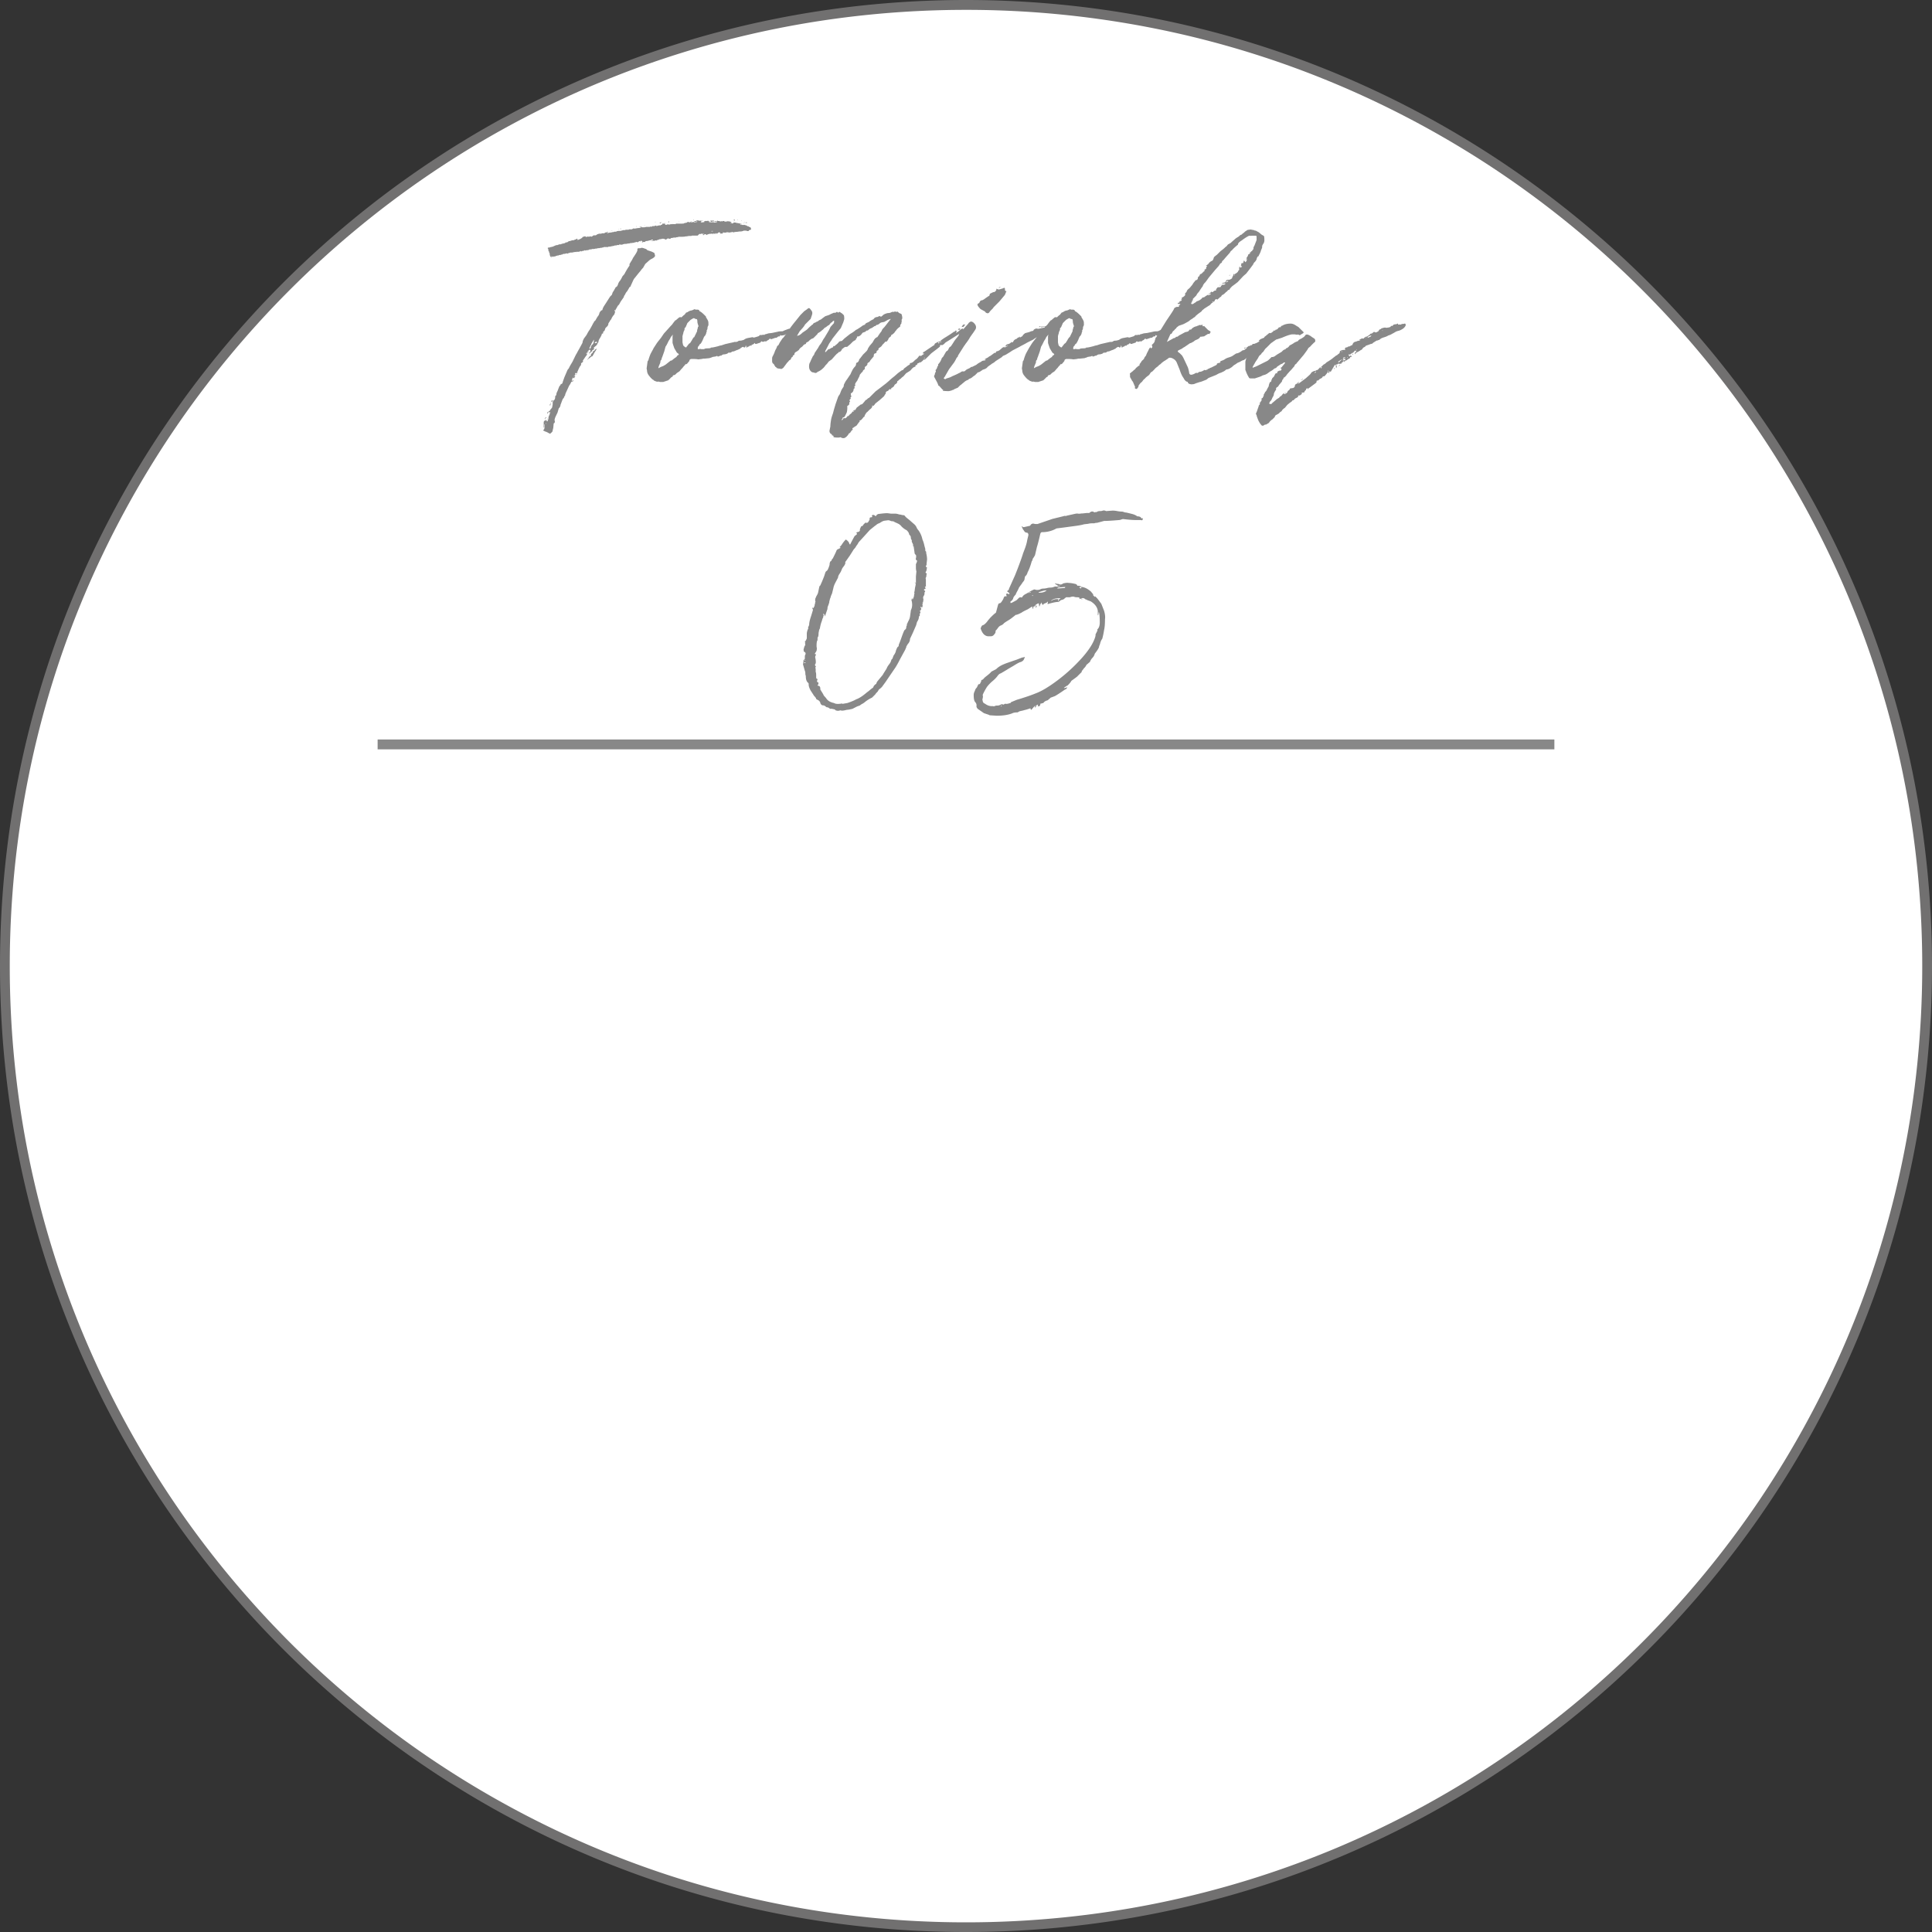 <svg xmlns="http://www.w3.org/2000/svg" id="_レイヤー_2" viewBox="0 0 196 196"><rect x="0" y="0" width="196" height="196" fill="#333333" stroke="none"/><defs><style>.cls-4{fill:#888}</style></defs><g id="_レイヤー_1-2"><g id="_パス_90274"><path d="M98 195.5c-6.62 0-13.23-.67-19.65-1.98a96.736 96.736 0 0 1-18.3-5.68 97.15 97.15 0 0 1-16.56-8.99 97.901 97.901 0 0 1-14.43-11.91 98.534 98.534 0 0 1-11.91-14.43 97.15 97.15 0 0 1-8.99-16.56 96.736 96.736 0 0 1-5.68-18.3 98.486 98.486 0 0 1 0-39.3 96.736 96.736 0 0 1 5.68-18.3 97.15 97.15 0 0 1 8.99-16.56 97.901 97.901 0 0 1 11.91-14.43c4.41-4.41 9.27-8.42 14.43-11.91a97.15 97.15 0 0 1 16.56-8.99c5.88-2.49 12.04-4.4 18.3-5.68a98.486 98.486 0 0 1 39.3 0 96.736 96.736 0 0 1 18.3 5.68 97.15 97.15 0 0 1 16.56 8.99 97.901 97.901 0 0 1 14.43 11.91c4.41 4.41 8.42 9.27 11.91 14.43a97.15 97.15 0 0 1 8.99 16.56c2.49 5.88 4.4 12.04 5.68 18.3a98.486 98.486 0 0 1 0 39.3 96.736 96.736 0 0 1-5.68 18.3 97.15 97.15 0 0 1-8.99 16.56 97.901 97.901 0 0 1-11.91 14.43 98.534 98.534 0 0 1-14.43 11.91 97.15 97.15 0 0 1-16.56 8.99 96.736 96.736 0 0 1-18.3 5.68A98.486 98.486 0 0 1 98 195.5Z" style="fill:#fff"/><path d="M98 1c-6.58 0-13.16.66-19.55 1.97a96.732 96.732 0 0 0-18.21 5.65 97.259 97.259 0 0 0-16.48 8.94A97.568 97.568 0 0 0 29.4 29.41a97.568 97.568 0 0 0-11.85 14.36 97.259 97.259 0 0 0-8.94 16.48 95.783 95.783 0 0 0-5.65 18.21C1.65 84.85.99 91.43.99 98.01s.66 13.16 1.97 19.55a96.732 96.732 0 0 0 5.65 18.21 97.259 97.259 0 0 0 8.94 16.48c3.47 5.14 7.46 9.97 11.85 14.36 4.39 4.39 9.22 8.38 14.36 11.85 5.19 3.5 10.73 6.51 16.48 8.94a95.783 95.783 0 0 0 18.21 5.65c6.39 1.31 12.97 1.97 19.55 1.97s13.16-.66 19.55-1.97a96.732 96.732 0 0 0 18.21-5.65 97.259 97.259 0 0 0 16.48-8.94c5.14-3.47 9.97-7.46 14.36-11.85 4.39-4.39 8.38-9.22 11.85-14.36 3.5-5.19 6.51-10.73 8.94-16.48a95.783 95.783 0 0 0 5.65-18.21c1.31-6.39 1.97-12.97 1.97-19.55s-.66-13.16-1.97-19.55a96.732 96.732 0 0 0-5.65-18.21 97.259 97.259 0 0 0-8.94-16.48 97.568 97.568 0 0 0-11.85-14.36 97.568 97.568 0 0 0-14.36-11.85 97.259 97.259 0 0 0-16.48-8.94 95.783 95.783 0 0 0-18.21-5.65A97.563 97.563 0 0 0 98 1m0-1c54.12 0 98 43.88 98 98s-43.88 98-98 98S0 152.12 0 98 43.88 0 98 0Z" style="fill:#717070"/></g><path d="M38.31 75.52h119.38" style="fill:none;stroke:#888;stroke-miterlimit:10"/><path d="M55.51 43.86s-.08-.05-.15-.07a.35.35 0 0 1-.15-.07l-.09-.04v-.09h.04s.04-.01.04-.04v-.09l.04.04v-.44h-.04v.31h-.04v-.57s.03-.07.09-.13h.09l.09-.09c0 .06.02.1.04.13 0 .03.01.04.04.04s.04-.02.04-.04c.06-.12.09-.22.09-.3s.03-.19.09-.31c.03-.03.04-.09.04-.17.03 0 .04-.02.04-.04 0-.06-.01-.09-.04-.09h-.04l-.09.09c0-.12.04-.19.13-.22.03 0 .04-.01.04-.04s.01-.06.04-.09.07-.07.11-.13c.04-.06.07-.1.07-.13v-.09c.03-.06.04-.13.04-.22v-.17s.04-.06.04-.11.01-.06.04-.06c.12-.06.17-.17.17-.35 0-.06.01-.1.04-.13.06-.03.09-.1.09-.22 0-.03.04-.13.13-.31.06-.17.12-.32.17-.44l.09-.09.04-.09s.01-.04.04-.04c.06 0 .1-.03.13-.09s.04-.1.04-.13l.17-.48.04-.09.26-.61s.04-.09.13-.17l.13-.26.26-.44.17-.35.17-.35s.09-.13.17-.3l.22-.39.26-.48s.04-.09.04-.17c0-.03.04-.13.13-.31l.26-.35c.12-.23.22-.41.31-.52.17-.29.29-.51.35-.65.06-.06.09-.12.09-.17l.17-.17c.12-.23.22-.39.3-.48.06-.12.09-.2.09-.26.09-.15.16-.23.22-.26.06 0 .09-.03.09-.09.03-.12.1-.26.22-.44l.17-.26.22-.35.17-.26.17-.17.09-.26.09-.13.22-.39.09-.04c.06-.06.12-.17.17-.35l.09-.17c.09-.09.19-.25.3-.48.03-.06.07-.12.13-.17a.9.9 0 0 0 .17-.26c.23-.41.38-.64.44-.7v-.09c0-.06.01-.11.04-.15.03-.04.06-.09.09-.15.12-.17.19-.31.22-.39.26-.38.41-.62.44-.74 0-.03.01-.04.04-.04-.06-.06-.04-.13.04-.22h.22l.13-.04c.09 0 .16.02.22.04l.26.09.04.04c.06.06.1.09.13.09l.39.13.26.13.04.13.04.17s-.03.07-.09.13a.9.9 0 0 1-.26.17c-.12.06-.2.12-.26.17l-.39.35-.22.39c-.12.12-.19.2-.22.26l-.26.31-.35.44a.9.9 0 0 0-.17.26l-.26.57c0 .06-.03.09-.09.09l-.26.44a1 1 0 0 0-.22.35c-.03.03-.06.07-.09.13s-.04.1-.04.13l-.31.44c-.09.17-.15.28-.17.31l-.13.13-.09.17-.13.22s0 .05-.02.07c-.01.02-.04 0-.06-.02-.03 0-.04.01-.04.04v.04c.09.03.1.09.04.17l-.04.17c-.12.12-.22.26-.3.44 0 .03-.02.06-.07.11-.04.04-.07.08-.07.11l-.17.26c0 .12-.03.2-.09.26a.55.55 0 0 0-.07.09c-.01.03-.04.04-.07.04l-.09.13s-.02.08-.04.15c-.03.07-.07.12-.13.15-.03 0-.04.04-.04.13 0 .06-.03.09-.09.09h-.04c0 .06-.03.15-.09.26l-.09.17c-.12.17-.17.32-.17.44-.06.06-.09.1-.09.13a.56.56 0 0 1-.17.24c-.09.07-.15.12-.17.15-.03 0-.04.02-.04.04-.03 0-.04 0-.04.02s.01.02.04.02c.03-.03.04-.01.04.04 0 .03-.03.07-.09.13-.06 0-.12.06-.17.17-.12.12-.19.17-.22.17 0 .03-.02.04-.04.04v-.09l.09-.04c.06-.15.06-.23 0-.26-.06 0-.1.01-.13.04-.06.17-.12.3-.17.39 0 .06-.01.1-.04.13l-.13.17-.26.39v.04c.06 0 .06.03 0 .09l-.17.13v.17c-.06.06-.1.12-.13.17-.03.06-.06.12-.09.17l-.17.39c0 .12-.03.15-.09.09-.03-.03-.07-.01-.13.04 0 .06.01.09.04.09l-.13.17s-.04.01-.04.04h.04l.09-.09c.03.09-.03.19-.17.3v-.09c-.06 0-.09.03-.09.09-.03.03-.04.07-.04.13-.03.03-.04.05-.02.07.01.01.02.04.02.07l.09-.09s.01-.04.04-.04c0 .12-.04.17-.13.17l-.09.04c-.03.09-.1.22-.22.39l-.26.57c-.06.12-.09.19-.09.22-.03.03-.04.07-.04.11s-.01.08-.04.11-.05.07-.07.13c-.02.06-.04.1-.07.13-.03 0-.07.07-.13.22l-.13.35s-.04.07-.04.13c-.03.15-.09.25-.17.31l-.04.13-.09.31-.17.35c-.03.06-.06.13-.09.22s-.04.16-.04.22c.06.15.03.25-.09.31l-.04.44-.09.39-.17.17-.09.04c-.17-.09-.28-.15-.3-.17Zm-.13-1.52h.04v.04s-.06.05-.09.07-.06.02-.09.02l.13-.13Zm-.09.21h.04v.04h-.04v-.04Zm.14.4-.04-.04v.13l.04-.09Zm.08-1.05.09-.17c0 .12-.01.19-.04.22h-.04v-.04Zm0 .61s.01-.04.04-.04v.04l-.04.04v-.04Zm.48-16.43h-.09l-.09-.09v-.04s-.04-.07-.04-.13c0-.09-.01-.15-.04-.17-.03-.03-.04-.05-.02-.07.02-.01 0-.04-.02-.07-.03 0-.04-.03-.04-.09-.03-.03-.04-.06-.02-.09.01-.03 0-.06-.02-.09-.03 0-.04-.03-.04-.09.03-.03.09-.04.17-.04h.04s.01-.04.04-.04c.09 0 .14-.01.17-.04h.04c.06 0 .1-.01.13-.04l.04-.04c.06 0 .1-.01.13-.04l.09-.04h.09s.05 0 .07-.02c.01-.01.04-.02.07-.02s.04-.01.04-.04h.09c.09 0 .14-.01.17-.04h.04l.09-.04h.09s.07-.04.13-.04c.03 0 .04-.01.04-.04.03-.03.09-.04.17-.04l.09-.04c.06-.06.12-.09.17-.09s.1-.01.13-.04h.04l.09-.04h.13l.13-.04s.01-.04.04-.04h.09s.01-.04.04-.04c.06-.06.1-.06.13 0 0 .03-.02.04-.04.04h-.04s.07.04.13.04c.03 0 .05-.01.07-.04.01-.03.04-.03.07 0 .03 0 .04-.01.04-.04l.09-.04s.07-.03.13-.09c.03 0 .04-.01.04-.04s.01-.04.04-.04.04-.01.04-.04h.04c.06 0 .1-.01.13-.04h.04s.04.02.04.04.03.04.09.04c0-.03.03-.04.09-.04h.22c.06-.03.1-.04.13-.02s.06.02.09.02l.13-.09s.04-.01.04-.04h.22l.09-.04c.06-.06.12-.09.17-.09l.09-.04h.22l.09-.04h.22l.13-.09h.04s.05.03.07 0c.01-.03.04-.04.07-.04 0-.03.01-.04.04-.04v.09l-.09.04s.05 0 .07.02c.01.02.04 0 .07-.02l.22-.04h.09s.09-.04.17-.04c.06 0 .1-.01.13-.04h.09c.09 0 .14-.01.17-.04.06-.03.15-.04.26-.04h.13s.09-.04.17-.04c.03-.03.07-.04.13-.04h.09s.07.01.13-.04h.22c.06 0 .1-.01.13-.04h.26l.17-.09h.04s.05 0 .07.02c.01.02.04 0 .07-.02h.04c.06 0 .1-.01.13-.04.03.03.06.03.09 0h.04c.09 0 .16-.01.22-.04H65s.01-.04.04-.04v-.04H65s-.06-.03-.09 0h-.04l.04-.04h.17s.03.02 0 .04c0 .03.01.04.04.04h.3s.01-.04.04-.04c.03.03.06.03.09 0h.39s.01-.04.04-.04h.04s.05.04.07.02c.01-.01.04-.02.07-.02 0-.03.01-.04.04-.04h.17s.07-.04.13-.04c.03-.03.06-.03.09 0v.04c.06 0 .09-.01.09-.04h.04l.17-.04h.04s.06.03.09 0c0-.03.01-.04.04-.04s.04-.01.04-.04h.04s.01.04.04.04v-.09s.01-.04.04-.04h.22s.01.04.04.04v.04s.01.04.04.04h.09s.04-.01.04-.04h.22s.01.04.04.04v-.04H68l.04-.04h.04c.06.03.1.03.13 0h.09s.06.03.09 0h.04s.06.03.09 0l.09-.04h.61s.05 0 .07-.02c.01-.01.04 0 .07.02l.04-.04s.09-.04.17-.04c.06 0 .12-.03.17-.09h.13l.09.04H70s.06-.03.09-.09v-.04l.04.04v.04s-.04 0-.04.02.01.02.04.02h.13c.06-.06.1-.06.13 0h.17s.05-.04.07-.02c.01.02.04 0 .06-.02h.04s.03-.04 0-.04h-.13v.04s-.06-.03-.09 0l-.09-.04s.01-.04.04-.04h.13a.22.22 0 0 1 .2-.07c.07.02.12.02.15.02h.04s0 .04.02.04.02-.01.02-.04h.13s.01.04.04.04.04-.01.04-.04h.04s.04.02.04.04h-.09s-.07.03-.13.09c0 .03.01.04.04.04h.04s.01.04.04.04c0-.03.01-.04.04-.04.09 0 .16-.01.22-.04v-.04s-.04-.01-.04-.04h.13s.05 0 .06-.02.04 0 .07.02c.06 0 .09-.01.09-.04h.04s.07.04.13.04h.04v.04h-.13l.04.04.13.04h.39l.09.04s.07-.04.13-.04h.09v-.09h-.09l-.09.04s-.03-.04-.09-.04h-.17l-.09.04c-.06 0-.09-.01-.09-.04-.03 0-.04-.01-.04-.04v-.04h.35s.01.04.04.04c.03.03.05.04.07.02.01-.01.04-.02.06-.02h.13l.09-.04s.01.04.04.04h.13s.04.02.04.04h.26s.04-.01.04-.04h.13s.01.04.04.04c.06 0 .1.02.13.04l.09-.04h.04s.09-.03.17 0h.09l.09.04h.04s.01.04.04.04h.04s-.01.04-.04.04h-.09s.03.04.09.04l.09.04h.09s.04-.01.04-.04v-.04h.26l.04.04c.12 0 .2.02.26.04h.09s.09.04.17.04v.04c-.06 0-.09-.01-.09-.04h-.04v.04s.01.04.04.04c.09 0 .15.02.17.04h.26s.07.04.13.04c.03 0 .07.03.13.09h.04c.06 0 .12.03.17.09.09 0 .13.03.13.09l.04.09c0 .06-.03.09-.09.09l-.09.04h-.04c0 .06-.03.09-.09.09-.09 0-.15-.01-.17-.04h-.3l-.04.04h-.04c-.06.03-.15.04-.26.04h-.04s-.04.03-.04 0h-.04s-.05.04-.07.02c-.02-.01-.04 0-.07.02h-.22l-.04.04h-.04s0-.04-.02-.04-.02.01-.02.04h-.17c0-.06-.03-.06-.09 0h-.09a.27.27 0 0 1-.2.02c-.07-.01-.12-.02-.15-.02-.06 0-.1.01-.13.04h-.22s-.04-.01-.04-.04h-.04v.04l-.04.09h-.22s-.01.04-.04.04v-.04l.04-.09H73s-.02-.04-.04-.04l-.09.04c-.06.06-.1.09-.13.09 0 .03 0 .04-.02.04s-.02-.01-.02-.04c-.06-.06-.1-.04-.13.04l-.17-.04s-.04-.03-.04 0v.04s-.01.04-.04.04l-.04-.09-.09.04h-.09c-.12 0-.19.01-.22.04-.06 0-.1.02-.13.04-.06.06-.09.06-.09 0l-.09-.04h-.04c-.06 0-.1.03-.13.09h-.09v-.04s.01-.04.04-.04.04-.01.04-.04c.03 0 .04-.01.04-.04-.03 0-.04.01-.04.04-.09 0-.16-.01-.22-.04-.06.06-.1.07-.13.04-.06 0-.1.01-.13.04l-.04.04-.09.09h-.52c-.06 0-.1.01-.13.04h-.26l-.22.04h-.09c-.09.03-.22.04-.39.04h-.3l-.13.04h-.04c-.06 0-.1.01-.13.04h-.13c-.12 0-.19.02-.22.04h-.13s-.04.02-.04.04l-.04.04h-.17c-.03-.06-.07-.06-.13 0h-.04l-.04.04s-.04.02-.04.04h-.09s-.02-.04-.04-.04-.05 0-.07-.02c-.01-.01-.04-.02-.07-.02h-.17l-.09.04h-.04c-.09 0-.15.02-.17.04l-.09.04c-.06 0-.1.02-.13.04 0 .03-.01.04-.04.02-.03-.01-.06-.02-.09-.02s-.04.01-.04.04h-.17s-.06.03-.09 0h-.13l.04-.04h.09s.04-.01.04-.04l-.04-.04c-.06 0-.1.02-.13.04l-.09.04h-.09l-.09.04h-.09s-.03.04-.09.04c-.03-.03-.09-.01-.17.04v.04h-.09c-.09 0-.15.01-.17.04 0 .03-.02.03-.04 0v-.04s.04-.01.04-.04l-.04-.04h-.04c-.03-.06-.07-.06-.13 0 0 .03-.02.04-.04.04-.03-.06-.07-.06-.13 0-.03 0-.04.02-.04.04h-.04s-.02.04-.04.04h-.04s-.02-.04-.04-.04h-.09s-.02.04-.04.04h-.04c-.06 0-.09.02-.09.04h-.04l-.31.04h-.09s-.03.04-.09.04h-.13c-.06.03-.15.04-.26.04-.09 0-.16.02-.22.04h-.04s-.01.04-.04.04H63s-.07.02-.13-.04c-.03 0-.04.02-.04.04v.04h-.17c-.06 0-.1.01-.13.04h-.17s-.03.04-.09.04l-.22.04-.17.04h-.09c-.06 0-.09.01-.09.04h-.44l-.04.04c-.09 0-.15.02-.17.04h-.13c-.06.03-.16.04-.3.04-.03 0-.04.01-.04.04h-.17s-.1.04-.22.04h-.13s-.04.04-.13.04h-.13s0 .04-.02.02c-.01-.01-.02 0-.02.02l-.13.04h-.13s-.07.04-.13.04c0-.06-.03-.06-.09 0h-.04l-.09.04h-.09s-.04.02-.04.04h-.09s-.01-.04-.04-.04-.04.02-.04.04l-.13.04h-.26s-.01.04-.04.04c-.03-.03-.09-.03-.17 0-.03 0-.04.02-.04.04v-.04c-.06 0-.1.02-.13.04h-.22s-.07.04-.11.04-.08.01-.11.04-.06.04-.09.02a.292.292 0 0 0-.09-.02c-.03.03-.09.04-.17.04-.03.03-.06.04-.09.02s-.06 0-.09.02c-.03 0-.04.02-.04.04h-.04c-.06 0-.1.01-.13.04h-.09s-.05.04-.07.02c-.01-.01-.04 0-.07.02-.03.03-.05.04-.07.02s-.04 0-.07.02h-.04l-.13.04-.04.04h-.17s-.03.04-.09.04c-.06-.06-.1-.09-.13-.09Zm-.43 16.13v.09-.09Zm.21-1.14.17-.31-.09.22v.09l-.04.09-.04-.09Zm.22-.43s.04-.02.04-.04l.04.04s-.02.06-.04.09c-.03.03-.06.04-.09.04 0-.09.01-.13.04-.13Zm.18-.48.04.04h-.04v-.04Zm2.31-2.22.04.04-.09.04.04-.09Zm.13-.22s-.04-.01-.04-.04l-.04.09.09-.04Zm.91-1.83s.04-.01.04-.04l.09-.09.04-.09s-.01-.04-.04-.04-.04.02-.04.04c0 .09-.03.13-.09.13-.03 0-.04.03-.04.09h.04Zm.05-12.07v.04-.04Zm.17 12.46.04-.09.13-.09c.06-.06.07-.1.04-.13 0-.06.03-.09.09-.09 0-.06.03-.09.09-.09 0-.03.01-.04.04-.04s.01-.01-.04-.04l.04-.09c.09 0 .15-.04.17-.13l.17-.13v.09l-.22.35-.17.31-.04.04c-.06 0-.12.04-.2.11-.07.07-.12.11-.15.11s-.04.02-.04.04-.01.04-.04.04l-.09.09c.09-.15.15-.23.17-.26Zm.04-.35s-.02.04-.04.04c.03 0 .04.02.04.04v-.09Zm.13-.61s.04-.07.04-.11.01-.08.04-.11c0-.03.03-.07.09-.13.12-.09.17-.25.17-.48v-.04l-.26.44c0 .06-.03.12-.09.17l-.04.13s-.04.03-.04.09l-.04.04s.01.04.04.04c.06 0 .09-.01.09-.04Zm.46-.5s.04 0 .07-.02h.09l.04-.09c-.06-.06-.12-.06-.17 0l-.09.09s.05 0 .07.02Zm1.51-11.4s.04.01.04.04h-.04v-.04Zm.17-.04h.09l-.09.04v-.04Zm.7-.13h.04s-.02.04-.04.04v-.04Zm.17-.04.04-.04s.04.02.04.04-.02.04-.04.04l-.04-.04Zm.39-.05h.04-.09.04Zm.22-.04h-.04.04Zm1-.17h.04v.04h-.04v-.04Zm.66 1.56s-.02.04-.04.04c0 .03-.01.03-.04 0 0-.03.03-.04.09-.04Zm.22-1.7v.04h-.04s.01-.04.04-.04Zm1.04-.3h.04v.04s-.04-.01-.04-.04Zm.09 0s-.04-.01-.04-.04v.04h.04Zm.35.09h.04l.09-.04h.09l-.04.04s-.04.02-.04.04h-.09l-.04-.04Zm.56.08v-.09l-.04.04v.04h.04Zm.35-.17v-.04h.09c0 .06-.03.09-.09.09v-.04Zm1.05-.09h.04s-.02.04-.04.04v-.04Zm1.52-.13s.01.04.04.04h-.04s-.04.03-.04 0 .01-.04.04-.04Zm1.83 1.18h.13s-.01-.04-.04-.04h-.09s-.04.01-.04.04h.04Zm1.05-1.05h-.13c.06.03.1.03.13 0Zm.61-.09h-.04.04Zm.57 0v-.04h.13c0 .06-.02.09-.04.09l-.09-.04Zm0 .09h.04v.04s-.04-.01-.04-.04Zm.13.05v.04h-.04l.04-.04Zm.26-.18.04.04h-.09l.04-.04Zm.43.09v.04h-.04s.01-.04.04-.04Zm.22.26v-.04l.04.04s-.01.04-.04.04v-.04Zm.09-.13s-.04-.01-.04-.04v.09s.01-.04.04-.04Zm.13.09h-.09s.06-.04.09-.04h.09l-.04.09s-.01-.04-.04-.04Zm-8.93 16.12h-.13c-.17-.06-.28-.1-.3-.13 0-.03-.01-.04-.04-.04-.12-.06-.28-.22-.48-.48a.826.826 0 0 1-.17-.48l-.04-.22.09-.65c0-.06.03-.12.09-.17.03-.15.1-.36.22-.65.17-.32.28-.51.3-.57l.31-.48.09-.13.35-.44.3-.44.35-.39.35-.39.13-.13c.12-.17.22-.31.3-.39 0-.03.01-.04.04-.04s.07-.03.13-.09l.26-.22c.06 0 .09-.01.09-.04.03.03.06.04.09.04s.06-.01.09-.04c.12-.12.2-.19.26-.22l.17-.22.13-.04c.17-.12.31-.17.39-.17l.13-.04c.12-.06.19-.09.22-.09l.09.04h.17c.12 0 .19.04.22.13 0 .03.01.04.04.04.12.06.26.17.44.35l.09.09.09.09c0 .06.01.1.04.13l.13.22.04.09c.03.06.04.16.04.31v.13c-.06.12-.09.19-.09.22 0 .15-.03.25-.09.3v.04s.03.07 0 .11c-.03.04-.04.08-.04.11a.7.7 0 0 1-.22.39l-.13.31-.04.09c-.03.06-.06.12-.09.17-.03.06-.07.12-.13.17-.06.03-.09.06-.09.09s-.02.06-.04.09c-.03 0-.04.02-.04.04-.03 0-.04.02-.04.04s-.01.06-.04.09v.17h.13c.09-.03.16-.03.22 0h.31s.01-.04.04-.04c.09-.03.19-.04.31-.04s.22-.01.3-.04c0-.03.01-.04.04-.04.12 0 .29-.03.52-.09l.17-.04c.17-.06.29-.09.35-.09l.39-.13.39-.09.57-.13s.01-.03.04 0c.12 0 .2-.01.26-.04.06-.06.15-.09.26-.09.09 0 .22-.03.39-.09.06-.06.17-.12.35-.17l.48-.09h.04l.13.04s.17-.04.44-.13c.03 0 .09-.04.17-.13h.22s.01-.03.04 0c.06-.06.1-.06.13 0l.09-.04.04-.04c.06 0 .17-.03.35-.09l.35-.04.61-.13c.09-.03.23-.04.44-.04.03 0 .1-.03.22-.09l.35-.13s.09-.04.17-.04l.17-.09s.07-.03.13 0h.09l-.17.17-.09.17-.13.13s-.08.05-.15.07a.35.35 0 0 0-.15.07c-.03 0-.07.03-.13.09l-.13.04-.22.04h-.09c-.06-.06-.09-.06-.09 0s-.03.09-.09.09h-.09l-.17.13c-.09 0-.16.02-.22.04l-.26.09c-.09.03-.15.02-.17-.04h-.04l-.13.13-.17.09c-.06.06-.1.09-.13.09v-.04h-.09c-.12.06-.2.07-.26.04-.06-.06-.12-.03-.17.09l-.39.13c-.09.03-.15.02-.17-.04 0-.03-.01-.04-.04-.04-.09.12-.19.17-.3.17v.13s-.01-.04-.04-.04h-.09l-.09.04s-.04.02-.04.04l-.09.04c-.06 0-.09.01-.09.04s-.03.04-.09.04v-.09l-.04-.09v-.04l-.04.04c0 .12-.04.17-.13.17h-.04c-.03-.06-.09-.07-.17-.04l-.13.09h-.04c0 .06-.03.09-.09.09l-.17.09-.13.04-.3.13h-.04s-.07 0-.11.02c-.04.02-.08.04-.11.07-.03.03-.12.04-.26.04h-.04c-.03.06-.09.1-.2.13a.82.82 0 0 1-.2.04.38.38 0 0 0-.3.13h-.09l-.22.09c-.06 0-.09-.01-.09-.04-.03-.03-.06-.03-.09 0l-.09.04s-.04-.03-.04 0l-.26.04c-.12.06-.2.09-.26.09-.03.03-.07.04-.13.04l-.39.04h-.17l-.17.04-.35.04c-.12-.03-.28-.04-.48-.04h-.22s-.09 0-.17.09l-.04.13-.22.26s-.04.02-.04.04c-.12 0-.17.03-.17.09 0 .03-.01.04-.04.04-.06.06-.11.12-.15.17-.04.06-.09.12-.15.17l-.22.26-.26.17-.13.13c-.06.06-.13.09-.22.09-.06.06-.09.1-.09.13v.04a.18.18 0 0 0-.15.07l-.11.11c0 .03-.01.04-.04.04l-.09.09s-.04.01-.04.04l-.52.17h-.3c-.06 0-.1-.02-.13-.04Zm.08-1.39.26-.13c.12-.03.26-.1.44-.22l.44-.35.04-.04c.06 0 .11-.01.15-.04.04-.03.08-.06.11-.09l.22-.17c.12-.06.17-.12.17-.17l.04-.04s.07-.03.13-.09c.03-.03.03-.06 0-.09l-.17-.13-.26-.44-.09-.26c-.06-.17-.09-.28-.09-.31v-.65l.04-.17-.22.26c-.03.09-.1.22-.22.39-.15.32-.25.51-.31.57l-.13.48-.17.48s-.03.1-.09.22c0 .09-.03.16-.09.22-.03.03-.04.07-.04.13s-.02.12-.04.17l-.13.31-.04.17s.01.03.04 0Zm2.79-2.1s.03-.07.09-.13l.17-.22.13-.09.22-.35v-.04l.09-.09c0-.06.03-.09.09-.09l.13-.26.17-.35c0-.09.01-.16.04-.22l.04-.17v-.04c.06-.03.07-.09.04-.17-.06-.17-.09-.29-.09-.35 0-.12-.01-.2-.04-.26-.03-.03-.09-.04-.17-.04-.09-.09-.17-.1-.26-.04l-.22.13-.17.17-.09.09c-.06.06-.09.1-.09.13l-.13.3-.04.09c-.06 0-.09.04-.09.13s-.02.15-.04.17c-.06.12-.09.22-.09.31-.03.03-.04.07-.04.11s-.01.08-.04.11v.57c0 .12.01.2.04.26 0 .09.03.16.09.22l.17.13h.09Zm10.85-2.13.09-.04.04.04-.09.04-.04-.04Z" class="cls-4"/><path d="M85.36 44.39c-.06-.03-.11-.04-.15-.02-.04.01-.08.02-.11.02h-.17c-.15 0-.26-.02-.35-.04-.03-.03-.04-.06-.02-.09.01-.03 0-.04-.02-.04 0-.03-.04-.04-.13-.04v-.04l-.04-.09c-.15-.06-.22-.17-.22-.35l.09-.44c0-.17.03-.44.09-.78.03-.12.06-.22.09-.31s.06-.17.09-.26l.09-.35.17-.57.26-.74a.99.99 0 0 1 .11-.17c.04-.06.08-.13.11-.22.06-.17.12-.31.17-.39l.17-.26s0-.08.02-.15c.01-.07.05-.15.11-.24 0-.03.07-.15.22-.35l.35-.52c.03-.09.09-.21.17-.37s.17-.28.26-.37c.09-.09.13-.19.13-.31 0-.06.04-.1.13-.13.06-.03.12-.1.17-.22 0-.06.03-.12.09-.17l.17-.22s.01-.04.04-.04c.03-.06.1-.15.22-.26l.22-.22a.65.65 0 0 0 .17-.3l.17-.26.3-.35c.03-.06.08-.15.15-.26.07-.12.17-.2.28-.26H89l.26-.39.13-.17s.01-.04.04-.04c.03-.12.09-.22.2-.33.1-.1.18-.2.24-.28.29-.38.45-.58.48-.61v-.04l-.26.09-.39.22s-.1.02-.22.04-.2.07-.26.13c-.03.03-.07.06-.13.09s-.1.04-.13.04-.07.03-.13.09l-.04.04s-.07-.02-.11.02c-.04.04-.08.07-.11.07-.06.06-.1.09-.13.09l-.09.04c-.09.03-.19.1-.31.22h-.09s-.04 0-.13.09l-.04.04-.26.09s-.06.07-.09.11c-.03.04-.06.08-.09.11-.12.12-.23.17-.35.17-.06 0-.07.03-.04.09v.04c-.06.03-.09.07-.11.13-.01.06-.05.1-.11.13-.12.06-.21.12-.28.2l-.2.2-.31.26h-.13c-.09 0-.19.06-.3.17l-.09.04c0 .06-.04.13-.13.22l-.09.09c-.06-.03-.12 0-.17.09l-.13.09-.13.13-.39.44-.31.22c-.12.17-.22.29-.3.35-.12.17-.22.29-.3.35-.12.12-.26.22-.44.31-.03 0-.08.03-.15.09-.07.06-.15.07-.24.04l-.13-.04s-.07 0-.11-.02a.397.397 0 0 1-.15-.11c-.12-.12-.17-.28-.17-.48 0-.17.03-.31.09-.39l.13-.3.17-.35c.09-.09.15-.19.17-.31l.35-.52c.09-.17.16-.29.22-.35.09-.12.16-.23.22-.35.06-.12.13-.23.22-.35l.44-.74.17-.35.35-.39v-.09s0-.05.02-.07c.01-.01 0-.04-.02-.06-.03-.03-.09 0-.17.09 0 .03-.01.04-.04.04l-.13.09-.13.17s-.01.04-.04.04-.06.02-.09.04l-.17.13s-.04.02-.04.04c-.09.03-.16.08-.22.15-.06.07-.12.12-.17.15-.12.12-.26.22-.44.31l-.04.09-.35.35c-.06.06-.1.09-.13.09-.09.03-.17.07-.24.13-.07.06-.12.1-.15.13 0 .03-.01.04-.04.04-.03.03-.08.06-.15.09-.07.03-.11.09-.11.17l-.13.04c-.06.03-.12.08-.17.15-.06.07-.12.12-.17.15-.09.06-.15.12-.2.2a.36.36 0 0 1-.15.15c-.03.03-.09.07-.2.13s-.15.15-.15.26c0 .03-.01.04-.04.04-.09.03-.13.09-.13.17l-.04.04s-.06.02-.09.07c-.03.04-.04.08-.04.11-.03.06-.07.1-.13.13s-.1.07-.13.13l-.13.13-.39.52s-.07.07-.22.13l-.13-.04c-.12 0-.19-.01-.22-.04-.09 0-.13-.03-.13-.09-.09-.03-.15-.09-.17-.17a.298.298 0 0 1-.07-.11c-.01-.04-.05-.08-.11-.11-.06-.06-.09-.15-.09-.26v-.22c0-.09.01-.16.04-.22s.06-.12.09-.17l.04-.09c.03-.06.06-.13.09-.22s.06-.16.09-.22c.06-.09.12-.22.17-.39.03 0 .07-.03.13-.09l.13-.26.26-.39.13-.13.61-.83.09-.17c.29-.38.45-.58.48-.61l.52-.65.39-.39.31-.22c.12-.12.22-.12.3 0l.13.17c.09.12.1.26.04.44l-.13.39-.13.13-.44.44c-.06.12-.15.24-.26.37-.12.13-.2.23-.26.28l-.26.44s-.04.02-.04.04h.09c.15-.03.3-.13.48-.31.26-.17.41-.28.44-.3l.26-.26.3-.26h.04c.03-.09.09-.15.17-.17.09-.03.15-.06.17-.09.09-.03.15-.06.2-.09.04-.03.08-.06.11-.09.09-.03.15-.06.2-.09.04-.03.08-.06.11-.09l.3-.22.39-.13.17-.09.3-.13h.13c.06 0 .12-.03.17-.09h.04c.09.06.16.06.22 0h.04l.26.17.17.17c.03.09.04.22.04.39l-.09.31-.26.61-.26.31-.61.78c-.06.12-.12.2-.17.26l-.17.26-.04.09-.3.57s-.04.07-.04.13l.04.04.3-.31h.09s.13-.09.3-.17c.06 0 .09-.03.09-.09s.03-.07.09-.04c.03 0 .07-.03.13-.09.2-.15.33-.28.39-.39.06 0 .1-.01.13-.04.09 0 .15-.01.17-.04s.07-.07.11-.11l.11-.11c.44-.35.64-.51.61-.48.12-.06.29-.17.52-.35 0-.03.01-.04.04-.04.09-.03.28-.15.57-.35.06-.06.16-.12.3-.17h.04c.03-.09.09-.15.2-.2.1-.04.18-.08.24-.11.06-.06.2-.15.44-.26.09-.15.22-.22.39-.22.12-.06.19-.09.22-.09.03-.03.04-.03.04 0 .06.06.12.07.17.02.06-.04.1-.08.13-.11.09-.09.25-.16.48-.22.12 0 .21-.01.28-.04.07-.03.14-.06.2-.09.12.03.2.01.26-.04l.09.04h.13s.06-.03.09 0c.03.06.1.12.22.17.12.03.17.09.17.17.06.2.06.35 0 .44-.03.03-.04.06-.02.09.01.03.02.06.02.09-.03.03-.04.1-.04.22-.09.09-.13.19-.13.31 0 .03-.01.04-.04.04l-.17.13c-.12.12-.19.2-.22.26l-.09.09c-.03.09-.13.19-.3.31l-.09.04c0 .09-.04.15-.11.2a.36.36 0 0 0-.15.15c-.06.15-.1.22-.13.22s-.04.02-.04.07-.03.05-.09.02c-.06 0-.12.04-.17.13l-.17.17s-.04.02-.04.04c-.03.09-.13.19-.31.3-.06.03-.09.1-.09.22l-.17.09v.04c0 .06-.02.11-.04.15-.03.04-.07.06-.13.06-.09.03-.13.12-.13.26v.04l-.26.31a.9.9 0 0 0-.17.26l-.09.04c-.09.06-.13.12-.13.17.03.03-.01.1-.13.22-.09.03-.13.09-.13.17.03.09-.01.16-.13.22l-.04.04c-.03.12-.09.19-.17.22 0 .03-.03.07-.09.13s-.09.12-.09.17c-.03.09-.07.17-.11.24-.04.07-.08.15-.11.24l-.22.31s0 .06-.02.09c-.01.03 0 .06.02.09v.04s-.02.05-.06.07c-.04.01-.05.05-.02.11.03.06 0 .12-.09.17 0 .2-.09.35-.26.44h-.04s.04.07.02.13c-.01.06 0 .09.02.09.03.03.04.06.02.11-.02.04-.04.08-.07.11-.03 0-.04.01-.04.04h.09l-.13.17s-.04.03-.04.09c.09.03.09.09 0 .17 0 .12-.02.2-.04.26l-.13.09c-.06.06-.07.1-.04.13v.04c0 .2-.02.35-.04.44 0 .03-.04.13-.13.31l-.09.17-.09.09c-.09-.03-.13.01-.13.13l-.09.09v.09s0-.04.02-.02c.01.01.02 0 .02-.02.06-.03.12-.1.17-.22.12.09.23.04.35-.13 0-.03.01-.04.04-.04.06 0 .11-.03.15-.09.04-.06.09-.1.15-.13 0-.03.01-.04.04-.04l.09-.09.04-.09.26-.26-.09.17s-.05 0-.07.02c-.02.01-.04.04-.07.07.09 0 .13-.03.13-.09l.17-.13c.06-.12.12-.2.17-.26H87l.09-.09c.06-.03.11-.07.15-.11.04-.04.09-.07.15-.07l.09-.04s.12-.13.26-.3c.03-.06.1-.12.22-.17.03-.06.1-.12.22-.17l.65-.65.52-.39.57-.44.3-.26c.12-.12.29-.26.52-.44l.35-.31.35-.26c.12-.06.19-.09.22-.09v-.04c.03-.06.09-.12.17-.17.09-.06.16-.12.22-.17l.26-.17v-.09s-.01-.04.04-.04c.12 0 .23-.06.35-.17.14-.15.23-.22.26-.22l.13-.13.17-.22h.09c.06.03.11.02.15-.02.04-.04.08-.07.11-.07l.17-.13h-.13l-.04-.04s.01-.04.04-.04c0-.06.03-.09.09-.09l.96-.65.09-.04c0-.12.09-.2.26-.26.03-.03.09-.06.17-.09a.61.61 0 0 1 .17-.04l.04-.04c.03-.06.22-.2.57-.41.35-.22.58-.37.7-.46 0-.03.03-.04.09-.04l.13-.09c.03-.06.05-.07.07-.04.01.03.04.04.07.04 0 .06-.01.09-.04.09l-.04.09h.04s.04-.01.04-.04c.09-.03.17-.09.26-.17.09-.09.04-.12-.13-.09 0-.03.03-.07.09-.13h.13l-.04.09v.09l.17-.17c.03.06.06.06.09 0l.09-.04s-.01.04-.04.04c.09.12.1.2.04.24s-.1.08-.13.11c-.76.49-1.31.84-1.66 1.05l-.13.13c-.06.06-.1.09-.13.09-.06.06-.12.07-.17.04-.12 0-.16.04-.13.13 0 .03-.15.15-.44.37-.29.22-.45.34-.48.37l-.52.52c-.06.06-.1.09-.13.09s-.07 0-.11.02c-.04.02-.07.05-.07.11l-.09.04-.04.04-.09.09-.04-.04-.09.04s-.01.04-.04.04-.06.01-.09.04c-.06 0-.09.03-.09.09s-.04.09-.13.09c-.06.06-.07.1-.04.13l-.04.04c-.09 0-.2.07-.35.22-.06.09-.13.16-.22.22l-.35.22-.26.3-.17.13-.09.09s-.01.04-.04.04c-.06.03-.12.07-.17.13-.06.06-.12.1-.17.13v.04c0 .09-.04.15-.11.2-.07.04-.12.08-.15.11l-.09.17-.17.13c-.06 0-.09.04-.09.13l-.04.04s-.01.03-.04 0l.04-.04c-.12 0-.2.06-.26.17l-.09.04c-.12.03-.17.12-.17.26 0 .03-.02.04-.04.04l-.13.22-.44.39-.44.35c-.03.06-.1.15-.22.26l-.09-.09v.09c0 .12-.09.23-.26.35l-.26.26c-.06.03-.12.1-.17.22-.06.06-.09.13-.09.22l-.13.09c-.03.06-.1.15-.22.26 0 .03-.03.04-.09.04l-.09.04.04.04v.04c-.09.09-.19.22-.3.39-.03.03-.12.09-.26.17-.03.03-.07.06-.13.09s-.07.07-.04.13c.03.03.04.05.02.07-.01.01-.04.02-.07.02l-.13.17s-.03.07-.09.13c-.06 0-.12.06-.17.17-.15.2-.29.32-.44.35-.12 0-.2-.02-.26-.04Zm-.3-12.69s-.04-.01-.04-.04l-.04.04.09.04v-.04Zm8.8 4.62s-.01-.04-.04-.04l-.09.09.04.04c0-.06.03-.09.09-.09Zm1.44-1.57-.04-.09-.09.13s.01.04.04.04c.06 0 .09-.03.09-.09Zm.17-.08-.04-.04-.04.09s.04.02.04.04l.04-.09Zm2.18-1.62c0-.09.07-.13.22-.13.03 0 .04.02.04.04l-.04.04c-.06.06-.09.1-.09.13l-.09.04h-.13s.03-.07.09-.13Z" class="cls-4"/><path d="m95.69 39.55-.09-.04-.31-.35-.09-.04c-.03-.12-.09-.25-.17-.41-.09-.16-.16-.3-.22-.41-.06-.09-.06-.17 0-.26.03-.03.04-.09.04-.17l.09-.17v-.09c-.06-.03-.04-.07.04-.13l.09-.17c0-.06.02-.12.07-.17.04-.06.05-.12.02-.17l.04-.04c.15-.15.26-.35.35-.61l.13-.13.3-.52s.04-.01.04-.04c.09-.03.15-.09.2-.2.04-.1.08-.17.11-.2l.13-.09c.09-.12.17-.25.26-.39.09-.15.2-.31.35-.48l.17-.22s.04-.07.04-.13l.04-.09.26-.26.65-.74c.03-.06.09-.12.17-.17l.09-.04c.15 0 .28.09.41.26s.15.35.07.52l-.26.39s-.13.17-.31.44c-.09.17-.25.41-.48.7 0 .03-.03.07-.09.13l-.61.96-.04.09c0 .06-.02.09-.04.09a.9.9 0 0 0-.17.26c-.06.12-.12.22-.17.3l-.52.7-.35.61c-.06.12-.12.2-.17.26-.03.06-.01.09.04.09.06.06.12.06.17 0 .06-.03.15-.06.26-.09.12-.03.25-.09.39-.17.29-.12.51-.22.65-.3.14-.06.22-.1.22-.13.12-.06.2-.07.26-.04l.13-.04c.12-.12.22-.19.3-.22.15-.06.25-.12.3-.17.03-.03.07-.04.11-.04s.08-.01.11-.04l.35-.17c.09-.09.25-.19.48-.31.09-.09.22-.13.39-.13l.09-.09v-.04l-.04.04h-.09s.01-.04.04-.04c.03-.03.13-.09.3-.17a.9.9 0 0 1 .26-.17l.35-.26s.03-.04.09-.04c.09 0 .13-.03.13-.09 0-.03.02-.05.07-.07.04-.01.08-.02.11-.02l.17-.09.3-.26c.12-.06.2-.09.26-.09v.04c.17-.06.28-.12.31-.17l-.26.09s0-.09.09-.17c.06-.03.12-.05.2-.07.07-.01.14-.05.2-.11.06 0 .09-.04.09-.13.03.06.07.08.11.07.04-.01.08-.05.11-.11.06-.12.17-.2.35-.26.06-.09.13-.13.22-.13 0-.03.01-.05.04-.07.03-.01.04 0 .04.07h.04l.22-.13s.04-.03.04-.09c.12-.12.2-.19.26-.22l.35-.09s.1-.03.22-.09l.17-.04c.06 0 .09-.03.09-.09.06-.06.12-.1.2-.13.07-.03.14-.03.2 0h.13l.61-.13.04-.04-.09-.04c-.06.03-.13.04-.22.04-.03.03-.05.04-.07.02a.145.145 0 0 0-.07-.02v-.04l.61-.04s-.04.01-.04.04c.17 0 .28.04.3.13.03.03.04.09.04.17l-.04.09c.03.06.02.1-.02.13s-.08.04-.11.04c-.06 0-.1.02-.13.04-.03.09-.1.13-.22.13l-.17.09-.22.09h-.09a.39.39 0 0 1-.26.17.53.53 0 0 0-.26.13c-.03 0-.07.03-.13.09l-.44.22c-.12.06-.24.12-.37.2-.13.07-.28.15-.46.24-.09.06-.36.2-.83.44-.09.06-.19.12-.3.2-.12.07-.25.15-.39.24l-.3.13-.09.09-.04.04-.61.39c-.09.09-.17.15-.26.2s-.16.09-.22.15c-.23.15-.36.25-.39.31-.09.09-.23.16-.44.22-.23.17-.38.26-.44.26s-.09.01-.09.04l-.22.22s-.01.04-.04.04c-.06.03-.14.09-.24.17-.1.09-.2.15-.28.17l-.09.04-.09.09c-.12.03-.25.1-.39.22s-.25.2-.3.26c-.03 0-.15.1-.35.31l-.31.13s-.07.03-.13.09c-.06 0-.1.01-.13.04-.17.06-.31.09-.39.09-.26 0-.45-.02-.57-.04Zm4.27-7.93-.48-.26c-.17-.17-.28-.31-.3-.39-.03-.06-.02-.12.04-.17.09-.03.15-.09.17-.17.06-.12.14-.17.26-.17l.17-.09s.17-.13.44-.31c.12-.06.16-.12.13-.17l.04-.09.26-.13s.07-.04.13-.04.12-.03.17-.09c.06-.06.09-.12.09-.17 0-.09.03-.1.09-.04l.17.04s.17-.04.44-.13c.03-.03.07-.04.13-.04.03.03.04.07.04.13v.04c0 .06.01.1.04.13s.07.04.13.04c-.03.03-.07.1-.11.22-.04.12-.09.2-.15.26l-.48.57-.57.57-.09.13-.13.13c-.12.12-.19.2-.22.26-.09.12-.2.13-.35.04l-.09-.09Zm1.48-2.49h.09l-.09.04s-.07.04-.13.04c.06-.06.1-.09.13-.09Zm.57 6.1v-.04l-.13.04v.04l.13-.04Zm3.49-2.13h.04s.03.04 0 .04c0 .03-.02.04-.04.04h-.13l.13-.09Z" class="cls-4"/><path d="M104.84 38.72h-.13c-.17-.06-.28-.1-.31-.13 0-.03-.01-.04-.04-.04-.12-.06-.28-.22-.48-.48a.826.826 0 0 1-.17-.48l-.04-.22.09-.65c0-.06.03-.12.09-.17.03-.15.1-.36.22-.65.17-.32.28-.51.31-.57l.3-.48.09-.13.35-.44.31-.44.35-.39.35-.39.13-.13c.12-.17.22-.31.31-.39 0-.03.01-.04.04-.04s.07-.03.13-.09l.26-.22c.06 0 .09-.01.09-.04.03.03.06.04.09.04s.06-.01.09-.04c.12-.12.2-.19.26-.22l.17-.22.13-.04c.17-.12.3-.17.39-.17l.13-.04c.12-.06.19-.09.22-.09l.09.04h.17c.12 0 .19.04.22.13 0 .03.01.04.04.04.12.06.26.17.44.35l.09.09.09.09c0 .06.01.1.04.13l.13.22.04.09c.03.06.04.16.04.31v.13c-.06.12-.09.19-.09.22 0 .15-.03.25-.09.3v.04s.03.07 0 .11c-.03.04-.04.08-.04.11a.7.7 0 0 1-.22.39l-.13.31-.04.09c-.03.06-.06.12-.09.17-.03.06-.07.12-.13.17-.06.03-.09.06-.09.09s-.01.06-.04.09c-.03 0-.04.02-.04.04-.03 0-.04.02-.04.04s-.01.06-.04.09v.17h.13c.09-.03.16-.03.22 0h.3s.01-.04.04-.04c.09-.03.19-.04.3-.04s.22-.01.3-.04c0-.03.01-.04.04-.04.12 0 .29-.03.52-.09l.17-.04c.17-.06.29-.09.35-.09l.39-.13.39-.09.57-.13s.01-.03.04 0c.12 0 .2-.01.26-.04.06-.06.14-.09.26-.09.09 0 .22-.03.39-.09.06-.06.17-.12.35-.17l.48-.09h.04l.13.04s.17-.04.44-.13c.03 0 .09-.04.17-.13h.22s.01-.03.04 0c.06-.06.1-.06.13 0l.09-.04.04-.04c.06 0 .17-.03.35-.09l.35-.04.61-.13c.09-.03.23-.04.44-.04.03 0 .1-.03.22-.09l.35-.13s.09-.04.17-.04l.17-.09s.07-.03.13 0h.09l-.17.17-.09.17-.13.13s-.08.05-.15.07a.35.35 0 0 0-.15.07c-.03 0-.07.03-.13.09l-.13.04-.22.04h-.09c-.06-.06-.09-.06-.09 0s-.03.09-.09.09h-.09l-.17.13c-.09 0-.16.02-.22.04l-.26.09c-.09.03-.15.02-.17-.04h-.04l-.13.13-.17.09c-.06.06-.1.09-.13.09v-.04h-.09c-.12.06-.2.07-.26.04-.06-.06-.12-.03-.17.09l-.39.13c-.09.03-.15.02-.17-.04 0-.03-.02-.04-.04-.04-.09.12-.19.17-.3.17v.13s-.02-.04-.04-.04h-.09l-.09.04s-.04.02-.04.04l-.09.04c-.06 0-.09.01-.09.04s-.03.04-.09.04v-.09l-.04-.09v-.04l-.04.04c0 .12-.04.17-.13.17h-.04c-.03-.06-.09-.07-.17-.04l-.13.09h-.04c0 .06-.03.09-.09.09l-.17.09-.13.04-.31.13h-.04s-.07 0-.11.02c-.04.02-.08.04-.11.07-.03.03-.12.04-.26.04h-.04c-.03.06-.09.1-.2.13a.82.82 0 0 1-.2.04c-.12 0-.22.04-.31.13h-.09l-.22.09c-.06 0-.09-.01-.09-.04-.03-.03-.06-.03-.09 0l-.09.04s-.04-.03-.04 0l-.26.04c-.12.06-.2.09-.26.09-.03.03-.07.04-.13.04l-.39.04h-.17l-.17.04-.35.04c-.12-.03-.28-.04-.48-.04h-.22s-.09 0-.17.09l-.04.13-.22.26s-.04.02-.04.04c-.12 0-.17.03-.17.09 0 .03-.01.04-.04.04-.06.06-.11.12-.15.17-.04.06-.09.12-.15.17l-.22.26-.26.17-.13.13c-.06.06-.13.09-.22.09-.06.06-.09.1-.09.13v.04a.18.18 0 0 0-.15.07l-.11.11c0 .03-.02.04-.04.04l-.09.09s-.04.01-.04.04l-.52.17h-.31c-.06 0-.1-.02-.13-.04Zm.09-1.39.26-.13c.12-.03.26-.1.44-.22l.44-.35.04-.04c.06 0 .11-.01.15-.04.04-.03.08-.06.11-.09l.22-.17c.12-.06.17-.12.17-.17l.04-.04s.07-.03.13-.09c.03-.03.03-.06 0-.09l-.17-.13-.26-.44-.09-.26c-.06-.17-.09-.28-.09-.31v-.65l.04-.17-.22.26c-.03.09-.1.22-.22.39-.15.32-.25.51-.3.57l-.13.48-.17.48s-.03.1-.09.22c0 .09-.03.16-.09.22-.03.03-.04.07-.04.13s-.01.12-.04.17l-.13.31-.04.17s.01.03.04 0Zm2.79-2.1s.03-.07.09-.13l.17-.22.13-.09.22-.35v-.04l.09-.09c0-.06.03-.09.09-.09l.13-.26.17-.35c0-.09.01-.16.04-.22l.04-.17v-.04c.06-.03.07-.09.04-.17-.06-.17-.09-.29-.09-.35 0-.12-.02-.2-.04-.26-.03-.03-.09-.04-.17-.04-.09-.09-.17-.1-.26-.04l-.22.13-.17.17-.09.09c-.06.06-.09.1-.09.13l-.13.3-.04.09c-.06 0-.09.04-.09.13s-.01.15-.04.17c-.06.12-.09.22-.09.31-.03.03-.04.07-.04.11s-.02.08-.04.11v.57c0 .12.01.2.04.26 0 .09.03.16.09.22l.17.13h.09Zm10.85-2.13.09-.04.04.04-.09.04-.04-.04Z" class="cls-4"/><path d="m115.17 39.29-.26-.61s-.05 0-.07-.02c-.01-.02 0-.02.02-.02l-.22-.39v-.26c-.03-.06-.02-.1.02-.13s.08-.06.11-.09l.22-.17v-.04c.09-.03.15-.08.2-.15a.36.36 0 0 1 .15-.15c.12-.12.2-.17.26-.17v-.04c0-.06.01-.11.04-.15s.06-.08.09-.11c.06-.12.12-.2.2-.26.07-.06.12-.12.15-.17 0-.06.01-.09.04-.09 0-.03.03-.07.09-.13 0-.03.01-.04.04-.04.06-.17.12-.31.17-.39l.17-.35c.06-.06.09-.1.09-.13.06.06.09.1.09.13l.13-.13c0-.09-.01-.15-.04-.17v-.09c.17-.12.28-.26.3-.44 0-.03.02-.07.04-.11.03-.04.03-.08 0-.11l.13-.13c.03-.09.1-.22.22-.39l.78-1.26c.52-.76.78-1.16.78-1.22 0-.03.04-.07.11-.11.07-.04.14-.07.2-.07h.13c.06 0 .07-.04.04-.13l.13-.09s.01-.04.04-.04l-.09-.04h-.17s-.01-.04-.04-.04l.09-.09h.09s.01-.04.04-.04l-.04-.09c.06 0 .14-.03.26-.09l-.09-.09s.07-.04.13-.04c-.03 0-.04-.01-.04-.04-.03-.09-.02-.13.04-.13a.99.99 0 0 0 .17-.11c.06-.04.1-.09.13-.15v-.04c-.03-.06-.02-.12.04-.17l.09-.09c.03-.12.09-.21.17-.28.09-.07.14-.12.17-.15l.26-.31c.06-.12.12-.2.17-.26.06-.06.1-.12.13-.17l.09-.04c.06 0 .1-.03.13-.09s.04-.1.04-.13v-.09c.06 0 .12-.06.17-.17l.04-.09s.04-.01.04-.04c.06 0 .11-.02.15-.07l.11-.11c.09-.09.14-.13.17-.13v-.04c-.03-.06-.02-.09.02-.11.04-.01.08-.04.11-.07l.04-.04c-.03-.06-.02-.12.04-.17.06-.06.03-.09-.09-.09.17-.12.28-.2.3-.26.09-.12.2-.2.35-.26.06-.03.12-.15.17-.35l.09-.09.22-.17.35-.35c.23-.17.41-.32.52-.44.06-.03.11-.07.15-.13.04-.06.08-.1.11-.13.06-.03.12-.06.17-.09.06-.03.12-.07.17-.13l.44-.39s.07-.03.13-.09c.09-.03.2-.12.35-.26.06 0 .12-.03.17-.09.06-.06.12-.1.17-.13l.13-.13a.99.99 0 0 0 .17-.11c.06-.04.12-.06.17-.06.03 0 .07 0 .13-.02.06-.01.13 0 .22.02l.22.04s.04.01.04.04h.04c.06 0 .12.02.2.07.07.04.14.08.2.11l.26.22.22.13s.04.02.04.04c.03.09.04.22.04.39 0 .15-.03.26-.09.35-.12.17-.16.29-.13.35 0 .06-.04.17-.13.35 0 .06-.04.17-.13.35l-.09.17c0 .06-.03.09-.09.09 0 .03-.01.04-.04.04-.06.12-.09.2-.09.26-.06.12-.12.21-.2.28-.07.07-.12.15-.15.24l-.26.35-.44.57-.3.26-.57.61-.22.17-.35.26c-.15.15-.23.25-.26.31v.04h-.04c-.06 0-.11.03-.15.09-.04.06-.09.1-.15.13l-.09.09c-.12.12-.22.19-.31.22-.06.06-.09.1-.09.13-.06.06-.1.09-.13.09-.12.12-.2.19-.26.22 0 .03 0 .04-.02.04s-.02-.01-.02-.04c-.06-.03-.11-.03-.15 0-.04.03-.07.06-.07.09-.06.15-.13.19-.22.13-.03 0-.04.01-.04.04l.09.04a.56.56 0 0 0-.24.17c-.07.09-.14.15-.2.17l-.48.31s-.07.07-.13.11-.1.09-.13.15c-.03.03-.15.12-.35.26l-.26.22c-.03.06-.07.1-.13.13s-.1.06-.13.09l-.26.17-.22.17-.48.26-.48.17-.22.17s-.04.03-.04.09c-.06.03-.12.08-.17.15-.06.07-.12.12-.17.15l-.09.17c-.06.09-.1.12-.13.09l-.04.04-.35.78.7-.39s.07 0 .11-.02c.04-.01.08-.05.11-.11h.04c.06 0 .11-.01.15-.04.04-.03.08-.06.11-.09l.65-.35s.09-.01.2-.04c.1-.03.17-.09.2-.17 0-.03.03-.04.09-.04.09 0 .14-.03.17-.09 0-.03.01-.04.04-.04.14-.12.3-.19.48-.22 0-.03.03-.04.09-.04h.04c.03-.06.09-.08.17-.07s.15 0 .17-.02h.13s-.04.07-.04.13h.13c.06 0 .09.01.09.04l.35.35.22.13.04.09s-.06.07-.09.13-.07.07-.13.04c-.06 0-.09.02-.11.04-.01.03-.04.04-.07.04l-.26.17-.3.04h-.09c-.06.12-.15.2-.28.26-.13.06-.23.1-.28.13-.06.06-.12.1-.17.13s-.12.06-.17.09c-.03.03-.07.04-.13.04l-.57.39c-.12.06-.2.12-.26.17l-.35.17c-.09.06-.1.12-.04.17l.17.13.22.22s.09.13.17.3l.39.83c.06.12.12.32.17.61 0 .12.06.19.17.22.14 0 .3-.06.48-.17.03-.03.09-.03.17 0l.17-.09v-.04h.09c.12 0 .26-.06.44-.17v-.04c.06.06.15.06.26 0 .06 0 .09-.01.09-.04v-.04c.06 0 .12-.02.2-.07.07-.04.12-.06.15-.06l.52-.26.09-.09c-.03-.06 0-.09.09-.09.03-.03.07-.04.11-.04s.08-.01.11-.04c.03 0 .04 0 .04-.02 0-.01-.01-.02-.04-.02 0-.06.01-.09.04-.09.06-.03.13-.06.22-.09s.19-.09.3-.17c.12-.06.22-.1.33-.13.1-.03.21-.07.33-.13l.39-.26.17-.04c.12-.03.29-.13.52-.3h.04s.07.01.13-.04l.17-.13.09-.09h-.13l-.09.09-.09-.04s.04-.01.04-.04l.26-.04.22-.17s.01.04.04.04h.04c.03-.06.06-.09.09-.09h.09s.04-.01.04-.04c.03-.06.07-.09.13-.09.09 0 .14-.01.17-.04.12-.03.26-.1.44-.22v-.04h-.04s-.01-.04-.04-.04l.09-.04.09-.09.3-.13h.09s.03-.06 0-.09c.23-.17.39-.31.48-.39.03-.03.07-.04.11-.02.04.02.08 0 .11-.02.06 0 .15-.03.26-.09-.03 0-.03-.01 0-.04v-.13l.09.04c0 .06.04.07.13.04-.03.03-.07.08-.11.15a.36.36 0 0 1-.15.15c-.09.03-.17.09-.26.17-.09.09-.16.15-.22.17 0 .03-.02.04-.04.04l.04-.13-.26.26h.04l.57-.35.57-.35c.12-.06.13-.1.04-.13-.06-.06-.13-.07-.22-.04l.22-.13.17-.17.09-.04-.04.09-.04.04c.12 0 .2-.07.26-.22v.04c.06.03.06.07 0 .13-.09.03-.19.1-.31.22-.03.03-.03.04 0 .04l.31-.22.13-.04h.04v.04l-.09.04-.26.22.13-.04.09-.04.13-.09h.04c-.03.09-.09.13-.17.13 0 .03-.01.04-.04.04-.03.12-.12.2-.26.26-.15.06-.23.1-.26.13l-.17.09c-.03.09-.07.12-.13.09-.03 0-.07.04-.13.13.03.06.02.11-.02.15l-.11.11c-.09.03-.15.09-.17.17l-.26.13-.09.04-.52.44c-.09.03-.42.23-1 .61l-.09.04c-.03.12-.09.19-.17.22-.09.03-.15.06-.17.09l-.35.26h-.04c-.09.03-.18.07-.28.13-.1.06-.2.1-.28.13-.06.03-.12.07-.17.11s-.12.08-.17.11-.12.07-.17.13c-.06.06-.13.12-.22.17-.17.12-.32.17-.44.17l-.22.17-.35.17c-.06 0-.22.07-.48.22l-.65.26c-.09.03-.16.07-.22.13s-.13.1-.22.13c-.23.09-.38.15-.44.17l-.17.04-.39.13c-.09.06-.23.09-.44.09-.03 0-.09-.02-.17-.04-.09-.03-.15-.09-.17-.17 0-.03-.01-.04-.04-.04-.15-.03-.28-.16-.39-.39-.15-.2-.28-.48-.39-.83l-.3-.74a.778.778 0 0 0-.33-.37c-.16-.1-.31-.14-.46-.11l-.17.13-.26.17c-.06.03-.13.08-.22.15-.09.07-.16.14-.22.2-.06.03-.15.1-.26.22-.17.12-.29.22-.35.31l-.22.22c-.09.03-.16.09-.22.2-.06.1-.12.17-.17.2-.17.12-.29.22-.35.31-.09.06-.16.13-.22.22s-.13.16-.22.22l-.17.22s-.04.07-.04.11-.01.08-.04.11l-.13.17c-.12 0-.19-.04-.22-.13Zm5.9-8.48s.09-.05.15-.11c.03 0 .06-.01.09-.04l.09-.09c.23-.06.42-.17.57-.35 0-.03.01-.04.04-.04.09 0 .17-.03.24-.09.07-.06.14-.1.2-.13l.44-.35s0-.04.02-.04.02.02.02.04c.03.03.07.03.13 0 .09-.09.16-.13.22-.13s.09-.01.09-.04v-.09l.13-.17s.03-.04.09-.04c.12 0 .2-.01.26-.04 0-.06.04-.12.13-.17h-.04l.04-.04c.12 0 .2 0 .24-.02s.08-.05.11-.11h-.35v-.04l.13-.04c.15 0 .23-.06.26-.17.03-.09.12-.13.26-.13.09 0 .15-.01.2-.04.04-.03.09-.06.15-.09l.04-.13.09-.17.04-.17c.06.06.09.07.09.04.23-.12.36-.23.39-.35 0-.03.01-.04.04-.04.06-.06.07-.1.04-.13 0-.12.01-.2.04-.26h.04c-.03.09.01.12.13.09l.09-.13h-.13l.04-.13v-.04c0-.12.06-.16.17-.13l.04-.04c0-.06.03-.15.09-.26v.04l.13.17.13-.17v-.09l.04-.09c-.09-.03-.09-.09 0-.17l.09-.17c0-.09.06-.15.17-.17l.04-.04c-.03-.06-.03-.09 0-.11.03-.01.06-.02.09-.02 0-.06.01-.09.04-.09.06 0 .09-.03.09-.09l.09-.09.04-.09c-.03-.06 0-.16.09-.3l.22-.57V24c0-.06-.04-.09-.13-.09H127s-.05 0-.07.02-.04 0-.07-.02c-.09 0-.16.02-.22.04l-.22.13c-.26.17-.41.28-.44.31-.06.03-.13.08-.22.15-.09.07-.15.15-.17.24v.04c-.29.23-.49.42-.61.57-.09.06-.15.12-.17.17-.03.06-.06.1-.09.13l-.39.44-.22.26c-.12.09-.16.15-.13.17 0 .03-.03.07-.09.13l-.09.04-.17.26-.35.39-.65.78-.22.31-.13.17-.13.13s-.03.07-.09.13l-.04.13c-.17.23-.29.41-.35.52l-.22.26-.09.17-.35.35v.04c.03.06 0 .12-.09.17l-.04.04c.06.03.08.05.07.07s-.04.02-.07.02l-.04.09c0 .06.03.09.09.09.03 0 .06 0 .11-.02Zm1.51-.85.22-.09.04-.09h-.09l-.22.13v.04h.04Zm1.17-1.09c.09 0 .15.02.17.04h-.04c-.12-.06-.16-.03-.13.09h-.04l.04-.13Zm.88-.35-.09-.04-.17.13.04.04.22-.13Zm.08-.56.04-.09s.01.04.04.04c-.03 0-.04.03-.04.09l-.04-.04Zm.57-.05s-.04-.01-.04-.04c-.03 0-.04.01-.04.04v.04l.09-.04Zm1.22-1.61-.09.04c0-.06.03-.07.09-.04Z" class="cls-4"/><path d="M128.07 43.21a.274.274 0 0 1-.13-.13c-.03 0-.04-.01-.04-.04-.06-.06-.09-.1-.09-.13-.03-.03-.09-.13-.17-.3l-.13-.35-.04-.17c-.06-.06-.07-.13-.02-.22.04-.09.07-.15.07-.17l.17-.48c0-.06.03-.12.09-.17.03-.03.04-.07.04-.13-.06-.06-.04-.09.04-.09l.04-.09.09-.13v-.09c-.03-.06-.01-.1.04-.13.06 0 .09-.03.09-.09 0-.03.02-.05.04-.07.03-.02.04-.05.04-.11s.01-.11.04-.15c.03-.04.06-.09.09-.15v-.04c.09-.06.16-.16.22-.31l.17-.31v-.09l.09-.26s.01-.04.04-.04c.09-.03.13-.09.13-.17 0-.03.01-.07.04-.11s.04-.08.04-.11l.09-.09.09-.09.13-.26c.03-.06.1-.09.22-.09 0-.03.01-.04.04-.04h-.04l-.04-.04s.01-.04.04-.04c.09-.09.17-.13.26-.13s.13-.03.13-.09c.06-.06.04-.1-.04-.13-.03-.03-.04-.05-.02-.07.01-.01.04-.02.07-.02l.39-.48-.04-.04h-.09s-.07.06-.11.09c-.04.03-.11.06-.2.09l-.39.26c-.03.06-.07.1-.13.13s-.1.04-.13.04c-.12.12-.26.22-.44.31l-.3.22-.17.09-.3.09c-.09.06-.22.12-.39.17l-.39.13h-.46s-.08-.02-.11-.04l-.13-.22c-.12-.23-.19-.41-.22-.52-.03-.03-.04-.07-.04-.13v-.78c.06-.32.17-.55.35-.7.06-.06.09-.12.09-.17h.04s.09-.13.17-.3l.17-.17.04-.09.09-.09c.03-.03.04-.06.04-.09.03-.06.07-.1.11-.13.04-.03.08-.06.11-.09l.13-.13c.06-.03.12-.07.17-.13a.9.9 0 0 1 .26-.17l.09-.13v-.04c.06 0 .15-.03.26-.09.03-.03.04-.07.04-.13 0-.03.03-.04.09-.04h.09s.06-.01.09-.04.04-.06.04-.09l.09-.04.17-.13c.03-.06.07-.09.13-.11.06-.01.1-.04.13-.07h.04c0-.06.04-.09.13-.09.03 0 .07-.03.13-.09.03-.03.06-.07.09-.11s.07-.05.13-.02l.09-.04c0-.09.04-.13.13-.13.23-.15.52-.22.87-.22.17 0 .36.07.57.22l.22.13.17.17.26.26c.12.09.12.16 0 .22l-.22.13c-.06.06-.12.06-.17 0-.03 0-.06 0-.09-.02-.03-.01-.06 0-.09.02l-.26-.04h-.26l-.22.04s-.07.04-.11.04-.08.02-.11.04c-.03 0-.22.07-.57.22l-.52.17h-.04c-.26.17-.41.28-.44.31-.06.03-.15.1-.26.22l-.17.17-.17.17c-.06.03-.16.16-.3.39-.03 0-.04.01-.04.04a.36.36 0 0 0-.15.15.36.36 0 0 1-.15.15c-.06.06-.1.12-.13.17-.03.06-.06.12-.09.17l-.26.39c-.06.12-.12.22-.17.3l-.09.17c0 .09.03.1.09.04.12-.03.29-.1.52-.22l.44-.22.44-.22c.06-.03.16-.12.3-.26l.13-.13h.13s.07-.04.13-.04l.31-.22.44-.26.13-.13s.07-.06.13-.09.1-.04.13-.04c0-.03.01-.04.04-.04.06-.09.1-.12.13-.09l.17-.13c.03-.09.12-.16.26-.22l.22-.13c.06-.06.2-.13.44-.22l.04-.04c.03-.06.09-.11.17-.15l.22-.11s.07-.06.13-.09.12-.09.17-.17c.03 0 .04-.01.04-.04s.01-.04.04-.04c.09-.06.2-.04.35.04.12.06.2.12.26.17l.26.17c.06.06.09.12.09.17v.13s-.01.04-.04.04c-.17.15-.33.31-.48.48l-.17.13-.13.22-.35.48-.22.26-.26.31-.26.3v.04c-.09.03-.15.08-.17.15-.03.07-.06.12-.09.15 0 .03-.01.04-.04.04l-.22.26-.13.13-.31.35c-.03.06-.1.15-.22.26l-.04.04c-.06 0-.09.03-.09.09l-.04.09-.09.09c0 .09-.03.16-.09.22l-.22.26s-.05.07-.07.11-.05.08-.11.11c-.12.06-.16.15-.13.26 0 .03-.03.07-.09.13l-.13.26s0 .08-.02.15c-.01.07-.05.15-.11.24-.03.06-.06.12-.09.2-.03.07-.09.15-.17.24-.03 0-.04.01-.04.04 0 .06-.01.09-.04.09-.03.06-.02.09.04.09.12.06.19.04.22-.04l.52-.44.22-.13a.36.36 0 0 1 .15-.15.36.36 0 0 0 .15-.15l.17-.17c.03.09.07.12.13.09.12-.06.19-.12.22-.17.03-.03.04-.06.04-.09s.03-.06.09-.09l.09-.09s.04-.01.04-.04c0-.06.03-.09.09-.09l.26-.04c.12-.06.17-.15.17-.26 0-.03.03-.07.09-.13.03-.03.07-.04.13-.04l.09-.13.09-.09-.04.13-.04.09.09-.04.7-.52.39-.35c.09-.09.13-.15.13-.17.06-.09.17-.16.35-.22.09 0 .16-.03.22-.09h.09l.09-.09.09-.09c.03-.03.06-.07.09-.13.06.15.1.17.13.09l.09-.04h-.09s-.04-.01-.04-.04.01-.04.04-.04l.22-.22c.09-.03.19-.1.3-.22.29-.17.51-.32.65-.44.03-.03.09-.07.17-.13a.9.9 0 0 1 .26-.17l.09-.09c.12-.06.17-.13.17-.22 0-.06.04-.11.13-.15s.17-.06.26-.06h.09s.05 0 .07-.02c.01-.01 0-.04-.02-.07-.03-.03-.01-.07.04-.13.03-.03.09-.04.17-.04l.13-.09c.09 0 .15-.01.17-.04l.26-.13v-.13l.04.04c0-.09.07-.16.22-.22.06 0 .15-.03.26-.09.09 0 .14-.01.17-.04h.09v-.04h-.13c.17-.12.29-.17.35-.17.06.03.1.03.13 0l.09-.09c.06-.06.13-.09.22-.09.14-.09.23-.15.26-.17l.13-.13s.07 0 .11-.02c.04-.01.09-.05.15-.11s.13-.06.22 0h.09l.17-.09c.09-.06.12-.1.09-.13.06-.06.1-.09.13-.09s.07-.03.13-.09c.17-.06.31-.09.39-.09.09.03.17.03.26 0 .09 0 .15-.01.17-.04.09 0 .13-.03.13-.09 0-.03.06-.04.17-.04.09-.06.12-.1.09-.13h.09l.09-.04h.04s.06.03.09 0 .06-.04.09-.04c0-.03.01-.04.04-.02s.04.04.04.07l.04.04s.07-.04.13-.02.12 0 .17-.02c.03-.03.08-.04.15-.04s.14-.01.2-.04c.03 0 .05.02.07.07s.02.08.02.11c-.06.15-.17.28-.35.39-.15.09-.28.15-.39.17-.12.03-.2.06-.26.09l-.22.13-.17.09c-.09.06-.22.12-.39.17-.09.06-.22.12-.39.17-.2.06-.33.12-.39.17s-.11.09-.15.11c-.04.02-.08.02-.11.02 0 .03-.04.04-.13.04l-.35.22-.09.09-.17.04c-.15.06-.31.12-.48.17-.03.06-.09.11-.17.15-.09.04-.15.09-.17.15-.03.06-.1.12-.22.17l-.13.09-.26.13-.09.09-.09.09c0-.12.03-.19.09-.22l.09-.09s-.06-.01-.09-.04-.06-.03-.09 0c-.06.06-.09.1-.09.13-.03 0-.05.01-.07.04-.01.03-.04.04-.07.04s-.07.03-.13.09c-.06 0-.09.03-.09.09l-.04.04-.04-.09-.09.04v.09c.09 0 .09.03 0 .09h.04c.06 0 .09-.01.09-.04.03-.03.07-.04.11-.02.04.02.07.04.07.07s-.01.04-.04.04c-.09 0-.13.03-.13.09v.04s-.15.07-.35.22c-.03.03-.09.04-.17.04v.04s0 .06-.02.09c-.01.03-.04 0-.07-.09-.03 0-.07.03-.13.09-.03 0-.04.02-.04.04-.06 0-.09.04-.09.13H136s-.07.04-.11.02c-.04-.01-.08-.02-.11-.02s-.07.03-.13.09h-.13v.04l.04.04c.06.03.07.09.04.17v.09s-.06-.03-.09-.09c.06-.09.03-.16-.09-.22l-.44.74s-.02-.04-.04-.04v-.09l-.04.04-.09.17s-.01.04-.04.04v-.13l-.09.04-.09.13-.22.26h-.04c-.09 0-.15.03-.17.09-.03.06-.08.1-.15.13-.07.03-.12.06-.15.09-.03 0-.04.01-.04.04-.06.06-.12.09-.17.09-.03 0-.05 0-.07.02-.01.01-.02.04-.02.07.03.03 0 .09-.09.17l-.35.26-.35.26h-.04c-.06.12-.09.12-.09 0v-.04s-.07.06-.11.09c-.04.03-.05.06-.02.09l-.04.04-.09.09c-.03.03-.04.07-.04.13l-.17.04c-.12 0-.15.03-.09.09v.04l-.17.13s-.07.04-.13.04c-.06-.03-.09 0-.09.09 0 .06-.03.09-.09.09l-.04.04-.09.04s-.07.03-.13.09c-.06.09-.12.13-.17.13-.03 0-.05.01-.07.04-.01.03-.04.06-.07.09-.09.06-.17.12-.24.17l-.2.17c-.12.15-.2.25-.26.31-.06.03-.11.07-.15.11l-.11.11c-.03.09-.09.15-.17.17l-.17.17-.22.13c-.09.03-.15.09-.17.17 0 .03-.04.09-.13.17l-.13.13c-.15.09-.26.2-.35.35l-.22.13s-.03.04-.09.04c-.09 0-.16.03-.22.09-.03.03-.07.03-.13 0Zm2.26-3.36.09-.04v.04s-.01.04-.04.04l-.04-.04Zm1.7-1.35h.04v.04s-.04.01-.04.04h-.04l.04-.09Zm.13-.09s.01.04.04.04l-.13.04.09-.09Zm1.35-.69v-.04l-.13.09v.09l.13-.13Zm1.27-.09-.04-.04-.04.04v.09l.09-.09Zm.56-.26.04-.04.04.04-.04.09-.04-.09Zm.48-.61.3-.26v-.04l-.35.22v.09h.04Zm0 .35c.06-.06.1-.09.13-.09v.04s-.07.03-.13.09v-.04Zm.35-1.44-.04-.04s-.04.02-.04.04v.04l.09-.04Zm0 1.13h.04l-.04.09v-.09Zm.26-.26.09-.13h-.13c-.06 0-.09.01-.09.04-.03 0-.04.02-.04.04-.03 0-.04.02-.04.04v.04l.22-.04Zm-.13-.17.17-.09s.01-.04.04-.04h-.09l-.13.04s-.04.02-.04.04v.09s.04-.01.04-.04Zm.44-.09-.04-.04s-.01.04-.04.04v.04l.09-.04Zm.52-.39s.01.04.04.04l-.09.04s-.01.03-.04 0l.09-.09Zm.39-.39s-.02-.04-.04-.04c0 .03-.01.04-.04.04l.04.04.04-.04Zm.92-1.22s.04-.01.04-.04h-.04s-.04.02-.04.04h.04Zm.48-.14.09-.09h-.13s-.03.04-.09.04l-.17.09v.09l.31-.13Zm1.22-.61v-.04l-.04.04s.01.04.04.04v-.04ZM84.74 72a.84.84 0 0 0-.29-.07c-.03-.03-.07-.04-.12-.02-.05.02-.09 0-.12-.02-.03 0-.08-.03-.14-.09l-.14-.05s-.08.02-.14-.05a.623.623 0 0 0-.12-.09c-.05-.03-.1-.05-.17-.05s-.13-.03-.19-.09a.28.28 0 0 1-.09-.19l-.05-.09a.404.404 0 0 0-.19-.17c-.09-.05-.16-.09-.19-.12v-.05a.77.77 0 0 0-.14-.19.77.77 0 0 1-.14-.19l-.28-.43c-.13-.25-.19-.44-.19-.57s-.02-.19-.05-.19c-.16-.13-.24-.35-.24-.66v-.05c-.03-.06-.05-.15-.05-.26s-.02-.2-.05-.26l-.19-.66c.03-.09.05-.22.05-.38l.05-.09c.06 0 .09-.05.09-.14v-.17c0-.08.02-.15.05-.21.03-.03.04-.08.02-.14a.236.236 0 0 0-.12-.14h-.05s0-.08-.02-.14c-.02-.06 0-.13.02-.19l.05-.19.05-.09.05-.09c-.03-.13-.03-.21 0-.24v-.05l-.09.05.19-.28c0-.06.02-.1.05-.1v-.52c0-.09.03-.24.1-.43l.05-.05c-.03-.06-.02-.14.02-.24.05-.09.07-.16.07-.19 0-.19.06-.47.19-.85l.19-.62c0-.09-.02-.14-.05-.14v-.14l.09.09c.03-.06.06-.12.09-.17.03-.05.05-.12.05-.21.03-.06.05-.14.05-.24.03-.03.04-.06.02-.09s-.02-.06-.02-.1c0-.13.02-.21.05-.24.03-.09.07-.18.12-.26.05-.08.09-.17.12-.26l.14-.66.09-.09.19-.43.19-.47.14-.43c.03-.06.07-.11.12-.14.05-.03.09-.08.12-.14.03-.06.06-.13.09-.21.03-.08.06-.17.09-.26 0-.13.02-.22.05-.28v-.05c.09-.03.16-.11.19-.24l.09-.09c.22-.44.35-.71.38-.81.03-.06.09-.11.17-.14a.65.65 0 0 0 .17-.09c.03 0 .05-.02.05-.05s-.03-.05-.09-.05c.13-.13.21-.22.24-.28.12-.19.24-.33.33-.43 0-.03.03-.05.1-.05.19.13.3.27.33.43l.05.05s.05.02.05-.05l.33-.62.05-.09.05-.09.19-.14c.09-.09.06-.16-.09-.19h.05c.13-.06.21-.09.24-.09.13-.06.17-.14.14-.24 0-.03.05-.14.14-.33.1 0 .17-.06.24-.19l.14-.14.09-.05c.06.06.14.05.24-.05l.14-.24v-.1c0-.09.05-.14.14-.14.06 0 .11-.02.14-.05l-.05-.09.05-.1h.12s.09.02.12.05c.09.1.16.08.19-.05l.14-.09c.44-.06.76-.09.95-.09l.38.05h.43c.09 0 .19.02.29.05.09.03.19.05.28.05.06.03.14.05.24.05.03 0 .08.02.14.05.06.1.17.2.31.31.14.11.25.2.31.26l.38.33c.09.09.17.2.21.31.05.11.12.21.21.31.19.28.32.59.38.9.06.13.12.29.17.5a6 6 0 0 0 .12.45v.14c0 .06.03.11.09.14v.14c.06.25.09.47.09.66l-.05.43v.09c0 .06-.02.09-.05.09-.03.03-.03.08 0 .14l.09.05-.05.33s-.05.06-.05.09-.02.06-.05.09c0 .03.02.05.05.05 0 .03.03.05.09.05-.03.06-.05.16-.05.28 0 .03-.02.08-.05.14-.03.06-.03.13 0 .19v.76l-.09-.05v.09c.09.09.08.16-.05.19-.03 0-.05.02-.05.07s.02.07.05.07c.09.03.09.09 0 .19v.1c0 .09-.02.17-.07.24-.05.06-.07.14-.07.24.03.09.04.17.02.24-.02.06-.02.11-.02.14v.05c-.06 0-.08.03-.05.09l.05.05c-.09.03-.11.08-.05.14 0 .09-.02.17-.05.24h-.05l-.05-.09s-.05.02-.05.05c0 .06.02.11.05.14.03.03.02.08-.05.14 0 .13-.05.14-.14.05l.05.09c.09.06.09.14 0 .24v.21s-.03.07-.09.07v.05c0 .16-.06.33-.19.52l-.09.33-.33.76-.29.62s0 .09-.02.17c-.02.08-.06.17-.12.26-.06.06-.13.16-.19.28-.03.03-.05.07-.05.12s-.02.09-.05.12l-.05.14-.52.95c-.19.38-.35.66-.47.85l-.71 1.04-.29.43-.38.52c-.13.13-.22.21-.29.24l-.09.14-.05.09c-.13.13-.21.22-.24.28l-.33.33c-.28.13-.55.3-.81.52l-.14.09c-.13.06-.22.13-.29.19l-.28.1-.47.24c-.25.06-.44.1-.57.1-.35.09-.55.11-.62.05l-.24.05c-.1 0-.21-.02-.33-.07Zm-3.03-4.77s-.03-.05-.09-.05l-.05.05.14.05v-.05Zm0-.24-.05-.05s-.05.03-.05.09l.09-.05Zm3.74 4.42.52-.09c.38-.13.68-.25.9-.38.28-.09.65-.33 1.09-.71.13-.09.24-.18.33-.26.09-.08.19-.15.28-.21l.09-.19.14-.14.09-.05c.03-.09.06-.17.09-.21.03-.05.06-.09.09-.12l.43-.52c.06-.06.09-.11.09-.14l.33-.52.09-.19c.03-.06.1-.17.21-.31.11-.14.18-.29.21-.45.06-.03.11-.1.14-.19s.06-.17.09-.24c.13-.16.21-.33.24-.52.03-.06.06-.13.09-.21.03-.08.08-.13.14-.17.03-.03.05-.09.05-.19l.1-.24.14-.38c.13-.38.24-.66.33-.85.03 0 .05-.02.05-.05.09-.03.14-.13.14-.28 0-.03.02-.08.05-.14.03-.06.03-.13 0-.19h.05c.03-.09.08-.2.14-.31.06-.11.11-.24.14-.4l.09-.66c.13-.25.16-.55.09-.9-.03-.06-.04-.12-.02-.17.02-.05.02-.09.02-.12h.05v.09h.05c.03-.06.06-.13.09-.21.03-.08.05-.18.05-.31.03-.03.04-.08.02-.14-.02-.06 0-.11.02-.14l.05-.38c.06-.25.09-.44.09-.57v-.57l.05-.52a1.09 1.09 0 0 1-.05-.33v-.38c0-.06.02-.09.05-.09 0-.03.02-.09.05-.17.03-.08.02-.13-.05-.17-.06-.03-.08-.09-.05-.19.03-.13.03-.24 0-.33-.09-.06-.14-.14-.14-.24l-.09-.62-.09-.28c-.09-.16-.13-.27-.09-.33l-.05-.09-.05-.1c0-.13-.02-.22-.05-.28-.09-.09-.14-.16-.14-.19 0-.09-.08-.22-.24-.38-.19-.09-.36-.22-.52-.38a.979.979 0 0 0-.4-.31c-.17-.08-.29-.13-.36-.17-.03-.03-.09-.05-.17-.05s-.15-.02-.21-.05a.536.536 0 0 0-.24-.05l-.38.05c-.13.03-.28.11-.47.24-.09.03-.17.06-.21.09-.05.03-.09.06-.12.09l-.19.14-.47.38-.47.52-.52.57c-.09.09-.17.19-.21.28-.05.09-.1.17-.17.24-.06.13-.13.22-.19.28a.77.77 0 0 0-.14.19l-.33.52-.33.47-.14.19s.04.07.02.12c-.02.05-.04.1-.07.17l-.24.33-.14.33c-.03.06-.09.16-.17.28-.08.13-.12.24-.12.33-.06.13-.15.29-.26.5-.11.21-.18.39-.21.55l-.14.57c-.09.19-.14.32-.14.38-.06.13-.09.22-.09.28-.03.06-.05.14-.05.24l-.09.28c-.06.13-.09.23-.09.31s-.02.15-.05.21l-.19.57-.05.05v-.05c.03-.06-.02-.14-.14-.24 0 .09.02.16.05.19l-.05.1v.09s-.06.09-.09.19-.05.16-.05.19c-.06.13-.13.35-.19.66 0 .06-.02.12-.05.17a.31.31 0 0 0-.05.17c-.03.1-.05.21-.05.33s-.02.22-.05.28c-.03.03-.05.08-.05.14v.14c0 .06-.02.11-.05.14-.03.09-.05.25-.05.47 0 .06 0 .13.02.21.02.08 0 .18-.02.31l-.14.24s-.05.06-.05.07.02.02.05.02.05.02.07.05c.02.03 0 .06-.02.1-.03.03-.05.09-.05.19.06.25.08.46.05.62-.09.09-.09.19 0 .28h.05c-.06.06-.09.13-.07.19.02.06.02.11.02.14v.24c.03.06.05.17.05.33v.28l.05.09c.06 0 .09.03.09.09-.03.03-.05.08-.05.14v.1c.06 0 .1.02.12.05.02.03.02.06.02.09 0 .06-.02.11-.05.14-.06.06-.05.1.05.1.13.03.19.13.19.28v.1l.29.47c.03.09.09.18.17.26.08.08.13.15.17.21.16.22.41.36.76.43.09.06.22.09.38.09.19 0 .33-.02.43-.05ZM87.02 54s.01-.05.05-.05h-.09V54h.05Zm5.6 1.38v-.05h.09l-.05.1-.05-.05Zm.18 3.7h.05c0 .06.02.11.05.14h-.05l-.05-.14Zm7.59 13.46-.57-.19-.62-.43c-.09-.09-.14-.19-.14-.28.03-.16-.02-.3-.14-.43-.09-.1-.14-.33-.14-.71 0-.09.02-.2.07-.31.05-.11.09-.21.12-.31.03 0 .05-.02.05-.05.09-.09.14-.17.14-.24.03-.03.06-.07.07-.12s.07-.07.17-.07l.14-.28c0-.09.02-.14.05-.14.06 0 .13-.05.21-.14.08-.1.17-.17.26-.24.25-.19.43-.35.52-.47l.47-.24c.16-.16.33-.28.52-.38s.44-.2.76-.31c.32-.11.57-.2.76-.26l.62-.24h.05l.19-.05s.03.06 0 .09-.05.06-.05.1c-.06.16-.19.27-.38.33-.13.03-.36.16-.71.38-.22.13-.44.25-.64.38-.21.13-.42.25-.64.38-.13.03-.25.14-.38.33-.13.16-.28.31-.45.45-.17.14-.34.31-.5.5-.13.16-.28.43-.47.81-.03.06-.04.13-.02.21.02.08 0 .15-.02.21 0 .03 0 .07-.02.12-.02.05 0 .09.02.12 0 .16.08.27.24.33.25.19.52.27.81.24.03.03.09.03.17 0 .08-.03.13-.05.17-.05h.09c.09 0 .19-.02.29-.07.09-.05.17-.07.24-.07.06.06.14.05.24-.05.13.03.29.02.47-.05.06 0 .11-.02.14-.07s.06-.07.1-.07c.38-.16.58-.24.62-.24.82-.25 1.42-.46 1.8-.62.6-.22 1.35-.67 2.25-1.35.9-.68 1.72-1.44 2.47-2.28.74-.84 1.19-1.57 1.35-2.21v-.28.14l.19-.38v-.09c0-.06.02-.09.05-.09.13-.16.19-.38.19-.66 0-.41-.02-.71-.05-.9l-.05-.19-.05.33-.05.05v-.47c-.06-.38-.3-.69-.71-.95l-.38-.14s-.05-.02-.05-.05h-.09c-.16-.16-.32-.19-.47-.09h-.05l-.09.05s0-.05-.02-.07c-.02-.02-.02-.04-.02-.07h.05c-.06-.03-.16-.05-.29-.05s-.22-.02-.28-.05c-.09-.03-.24-.02-.43.05h-.28c-.06-.03-.17.03-.33.19-.13.06-.22.09-.29.09l-.24.19c-.22 0-.55.06-1 .19-.13.06-.16.02-.09-.14v-.09c-.09.09-.16.14-.19.14-.06.03-.12.06-.17.07-.05.02-.09.06-.12.12h-.05s-.05-.02-.05-.05c-.03-.03-.05-.09-.05-.19l-.14.19-.09.24s-.05-.11-.05-.24c0-.06-.03-.09-.09-.09l-.24.14-.14.19c-.13 0-.16.03-.09.09 0 .03 0 .06-.02.07l-.07.07c0-.1-.02-.17-.05-.24l-.43.28c-.35.16-.55.27-.62.33l-.28.14-.24.09s-.08-.02-.14.05l-.24.19c-.16.13-.32.24-.47.33-.16.09-.3.19-.43.28-.06.1-.17.17-.33.24-.09.03-.19.11-.28.24-.09.13-.17.22-.24.28v.1c0 .09-.05.19-.14.28-.09.13-.21.19-.36.19h-.26c-.35-.03-.6-.3-.76-.81l.09-.19s.02-.06.07-.09.09-.05.12-.05c.16-.09.32-.25.47-.47l.24-.28c.28-.28.46-.44.52-.47l.05-.05.19-.71s.02-.08.05-.14a.15.15 0 0 1 .14-.09c.03 0 .07-.02.12-.07.05-.05.09-.1.12-.17.06-.06.13-.19.19-.38.06-.06.11-.1.14-.1.13.06.16.02.09-.14 0-.13.06-.16.19-.09.06.03.11.03.14 0v-.05s-.06-.06-.09-.1l-.14-.09c0-.06.05-.11.14-.14 0-.03 0-.05.02-.07.02-.02.02-.04.02-.07l.62-1.38.28-.71c.32-.85.49-1.34.52-1.47.06-.16.14-.37.24-.64.09-.27.16-.51.19-.73l.09-.38c.03-.09.04-.17.02-.24-.02-.06-.05-.11-.12-.14-.13 0-.22-.05-.28-.14-.06-.1-.11-.16-.14-.19l-.14-.33s.06.02.09.05c.03.03.08.05.14.05l.62-.14s.06-.05.1-.14l.19-.09.24.05h.24l1.52-.52 1.14-.28s.08-.04.14-.02c.06.02.11 0 .14-.02l.85-.19c.13-.03.24-.04.33-.02.09.02.21 0 .33-.02h.09l.47-.05h.24c.16-.16.32-.19.47-.09.03.03.06.04.09.02s.06-.02.09-.02h.1c.06-.06.17-.1.31-.1s.25-.02.31-.05c.09-.03.21-.02.33.05l.66-.05c.16 0 .32.02.47.05.16.03.32.05.47.05.06 0 .13.02.21.05.08.03.17.05.26.05l.57.14c.22.06.4.14.52.24.03 0 .09 0 .19.02.09.02.17.07.24.17 0 .03.02.04.05.02s.06-.02.09-.02c0 .19-.06.25-.19.19h-.47c-.32 0-.76-.03-1.33-.1-.06 0-.13.02-.21.05-.08.03-.15.05-.21.05-.7.06-1.2.09-1.52.09l-.71.19c-.13 0-.22.02-.28.05h-.19c-.19 0-.33.02-.43.05l-.43.05c-.19.06-.54.13-1.04.19l-1.04.14-.71.09c-.44.25-.93.38-1.47.38-.09 0-.16.08-.19.24-.13.57-.24 1-.33 1.28-.03.13-.09.4-.19.81-.03.06-.07.13-.12.21-.05.08-.09.13-.12.17 0 .09-.03.17-.09.24-.13.47-.27.85-.43 1.14 0 .03-.02.09-.07.19-.05.09-.1.16-.17.19l-.05.19c0 .13-.04.24-.12.33-.08.1-.13.17-.17.24l-.28.38c-.03.09-.09.21-.17.36-.08.14-.14.26-.17.36-.13.13-.21.24-.24.33-.03.16-.13.28-.29.38v.14h.1l.52-.28.19-.19c.1-.1.19-.13.28-.09h.09c.06-.16.21-.28.43-.38.41-.25.68-.4.81-.43h.05c.06.03.14.05.24.05.13 0 .24-.02.33-.07s.21-.07.33-.07c.09 0 .21-.02.33-.05.13-.03.25-.05.38-.05.09 0 .21-.02.33-.07.13-.05.22-.05.28-.02.09-.03.21-.05.33-.05v-.05h-.05c-.06.03-.13.02-.19-.02s-.13-.09-.19-.12c-.03 0-.05-.03-.05-.09 0-.03.02-.03.05 0 .06.03.16.05.28.05.16.09.32.08.47-.05.25-.06.44-.08.57-.05.16 0 .36.03.62.09.06 0 .13.03.19.09.03 0 .05.03.05.1h.09c.09 0 .19.02.28.07s.16.07.19.07c.29.06.57.22.85.47.06.09.11.14.14.14-.03.03-.03.05 0 .05s.06.05.09.14h-.05l.19.19.05-.05.19.19c.13.16.27.35.43.57l.28.71c.09.32.13.6.09.85 0 .47-.03.84-.09 1.09-.06.38-.13.68-.19.9-.09.1-.17.28-.24.57-.06.13-.09.22-.09.28-.06.16-.21.38-.43.66-.03.16-.13.32-.28.47-.03.03-.07.09-.12.17-.05.08-.07.13-.07.17l-.38.33a.87.87 0 0 1-.24.33l-.14.19-.09.1v.09l-.43.43c.06-.03-.14.13-.62.47-.06.13-.19.28-.38.47-.03 0-.16.08-.38.24.03.03.09.03.17 0 .08-.03.13-.05.17-.05-.03.09-.09.17-.19.21-.1.05-.16.09-.19.12-.47.32-.77.51-.9.57l-.38.14s-.06.02-.09.07-.06.07-.09.07l-.09.09c-.03.03-.06.05-.09.05-.19.06-.32.14-.38.24-.03.03-.07.05-.12.05s-.09.02-.12.05c-.03-.03-.05-.03-.07 0-.02.03-.02.06-.02.09-.03.09-.07.15-.12.17-.05.02-.1 0-.17-.07h.05v-.09h-.05l-.14.09v.05c0 .09-.05.14-.14.14l.05-.14v-.05l-.14.14-.24.28h-.05l-.05-.1v-.05c-.16.06-.36.13-.62.19-.09.03-.21.06-.36.09a.64.64 0 0 0-.31.14c-.25 0-.44.03-.57.1-.41.16-.93.24-1.57.24l-.76-.05Zm1.24-.9s-.02-.05-.05-.05h-.05l.05.09.05-.05Zm2.94-11.52v-.05l-.24.05v.05c.06-.03.14-.05.24-.05Zm.23.33v-.05h-.09v.05h.09Zm.29.9.09.19-.14.14c.03-.09.05-.21.05-.33Zm.64-1.25c.17-.02.32-.09.45-.21-.13 0-.27.02-.43.07-.16.05-.29.09-.38.12v.05c.06 0 .18 0 .36-.02Zm1.49.68h.14v.19h.05c0-.1.02-.16.07-.19s.09-.06.12-.09c-.09 0-.24 0-.43.02s-.36.09-.52.21v.05c.16-.13.35-.19.57-.19Zm-.14-1.18h-.09.09Zm.95.04.05-.09h-.09l-.62.05-.1.05v.05l.76-.05Zm1.66 0s.02-.06.05-.09h-.1c-.09.03-.16.03-.19 0 .09.09.16.14.19.14s.05-.02.05-.05Zm0 1.1h.09v.09s-.06-.03-.09-.09Z" class="cls-4"/></g></svg>